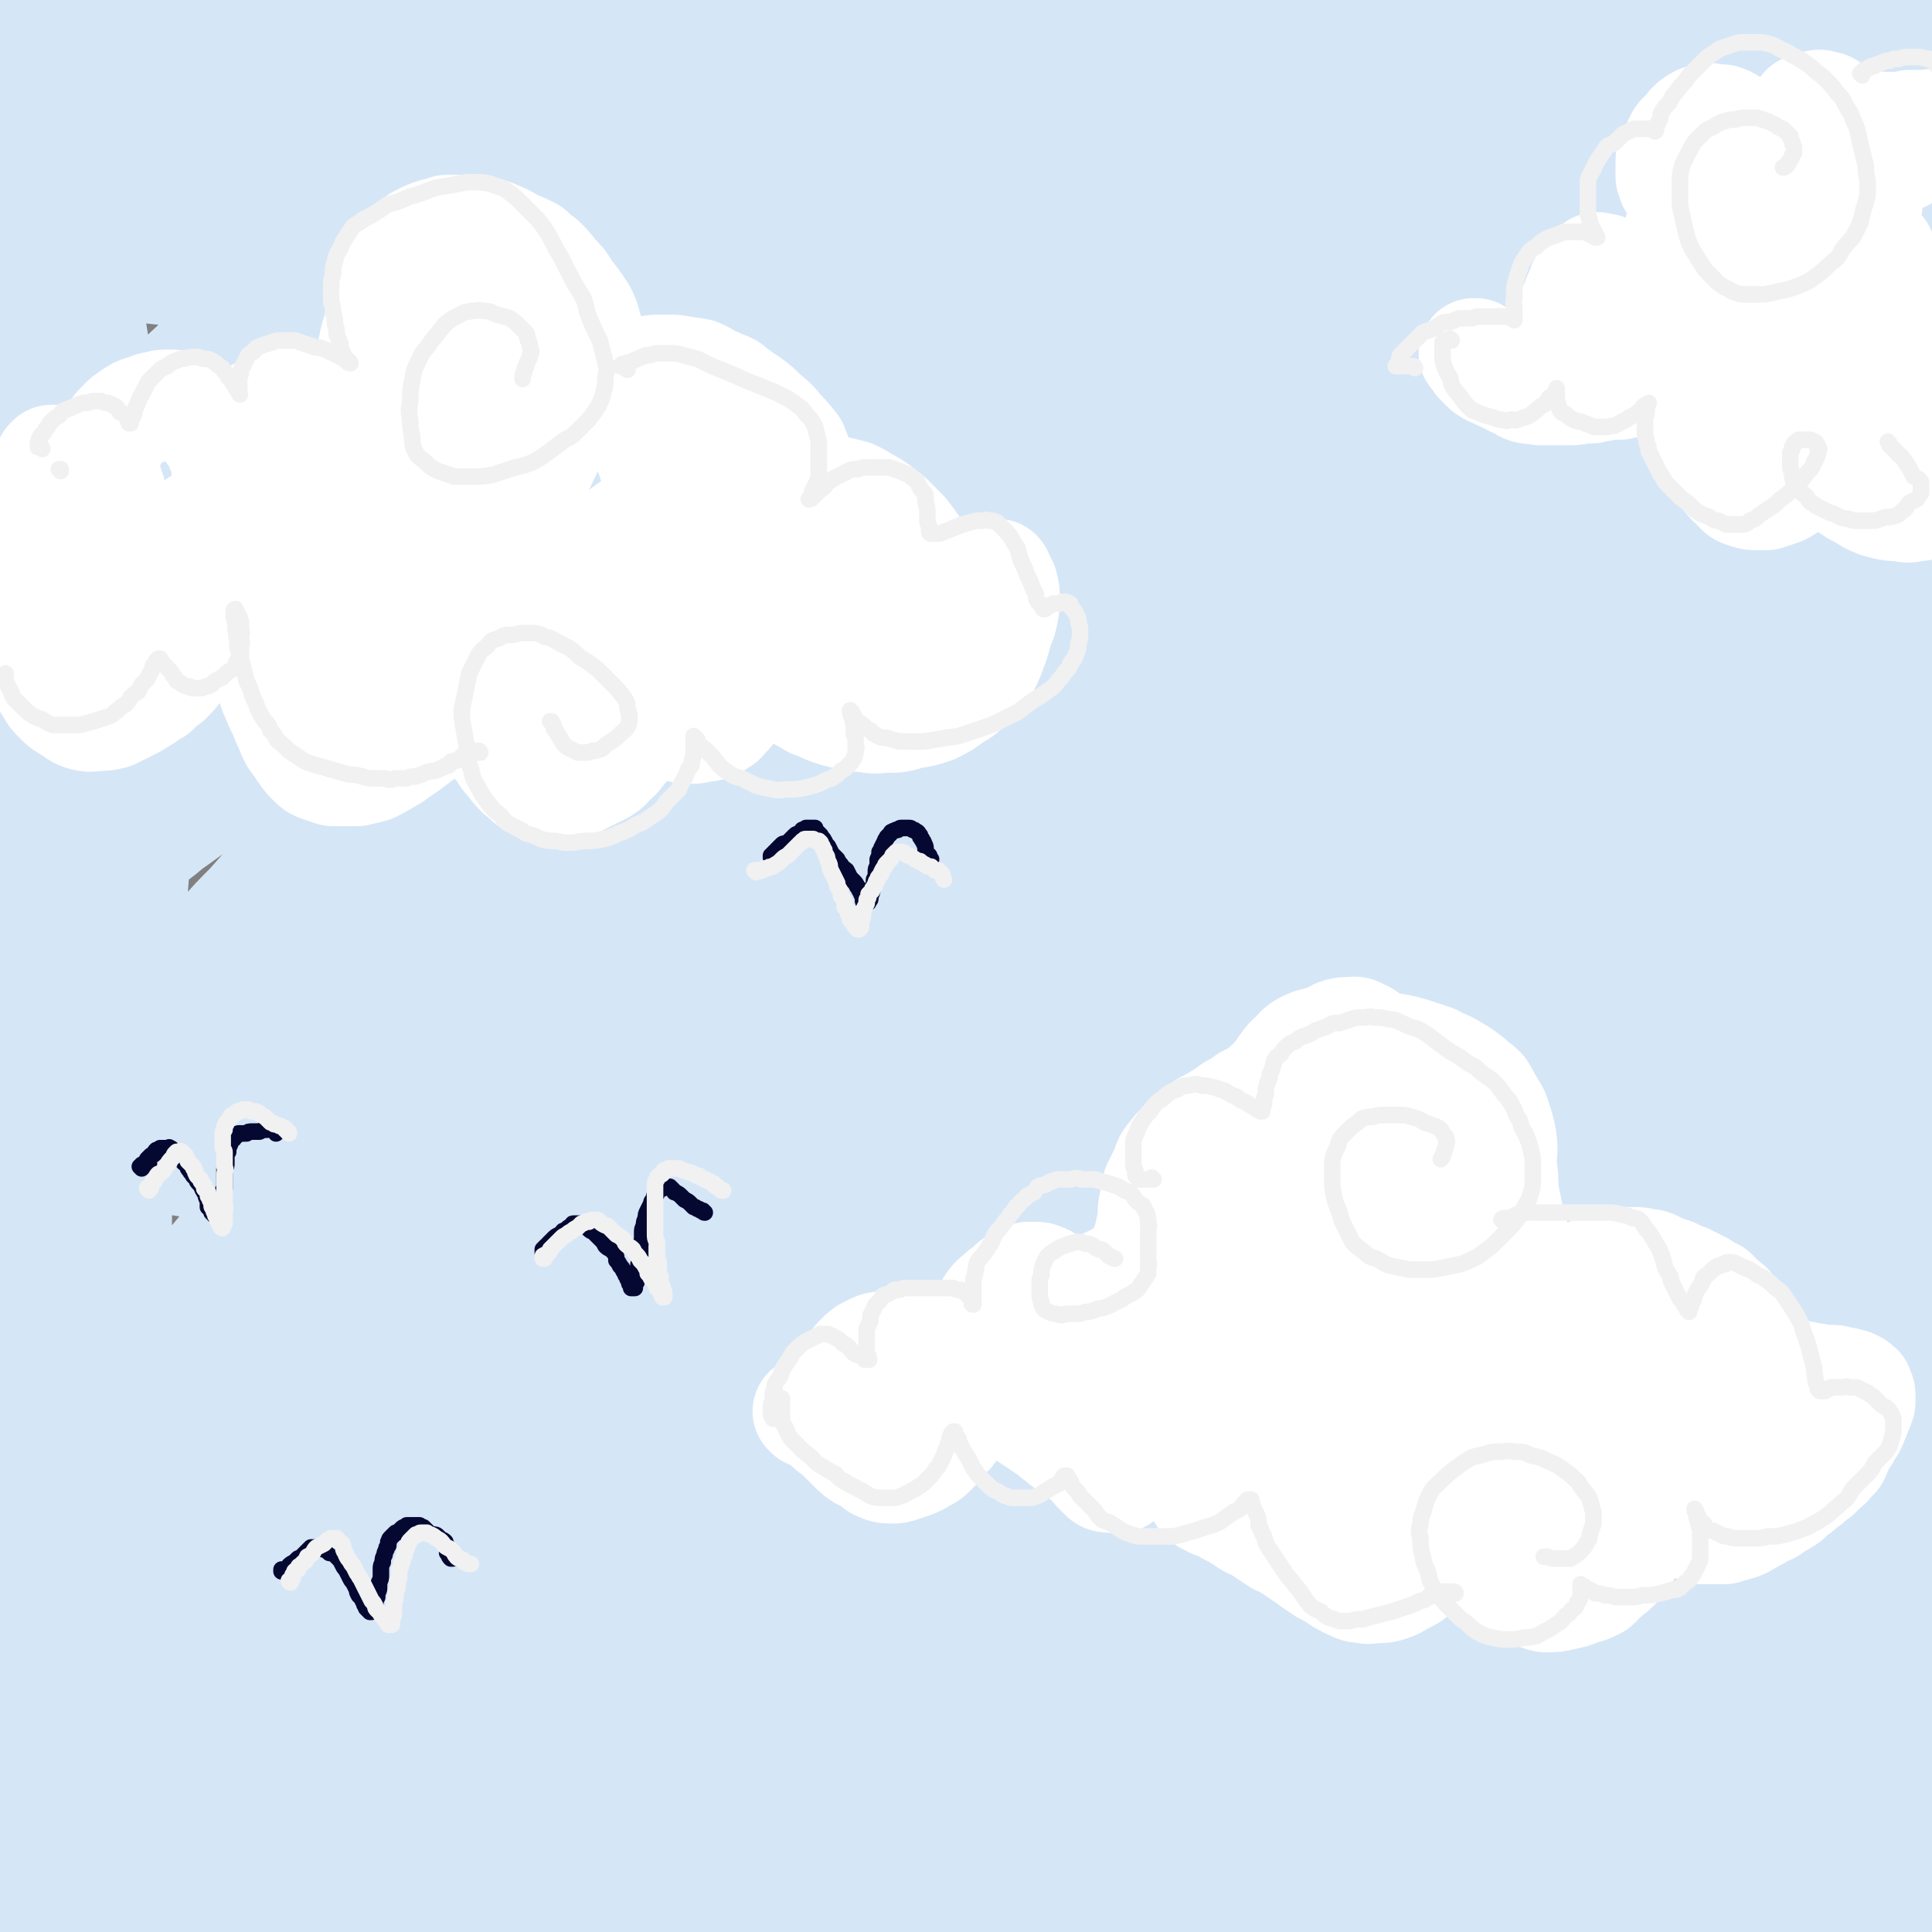 <svg viewBox='0 0 1050 1050' version='1.1' xmlns='http://www.w3.org/2000/svg' xmlns:xlink='http://www.w3.org/1999/xlink'><rect x="0" y="0" width="1050" height="1050" fill="#808080" stroke="none"/><g fill='none' stroke='rgb(213,230,247)' stroke-width='120' stroke-linecap='round' stroke-linejoin='round'><path d='M25,82c0,0 -1,-1 -1,-1 0,0 0,0 0,0 0,0 0,0 0,-1 0,-1 0,-1 0,-2 -1,-1 -1,-1 -2,-3 0,-2 0,-2 -1,-3 0,-2 0,-2 0,-4 0,-1 0,-1 0,-3 0,-2 0,-2 0,-4 0,-2 1,-2 1,-4 0,-2 0,-2 0,-4 0,-2 0,-2 -1,-4 0,-2 0,-1 -1,-3 -1,-2 -1,-2 -2,-4 -1,-1 -1,-1 -2,-3 -1,-1 -1,-1 -2,-3 0,-1 0,-1 -1,-3 0,-1 0,-1 -1,-2 0,-1 0,-1 0,-2 0,-1 0,-1 0,-2 0,0 1,0 1,-1 1,0 1,0 1,0 1,1 1,1 1,2 1,1 1,1 1,2 1,2 0,2 1,3 0,3 0,3 0,6 0,3 0,3 0,6 0,4 0,4 0,9 0,5 0,5 0,10 -1,5 -1,5 -1,11 0,7 0,7 0,14 0,8 0,8 0,15 0,9 0,9 0,18 0,10 0,10 1,19 0,11 0,11 1,21 1,11 1,11 2,22 2,12 2,12 3,23 2,13 2,13 4,25 1,12 1,12 3,25 2,12 2,12 4,24 1,12 1,12 3,24 1,12 1,12 3,24 1,11 1,11 1,23 1,11 1,11 2,23 1,12 1,12 1,23 0,12 0,12 0,24 0,12 0,12 0,24 0,13 0,13 -1,25 -1,13 -1,13 -2,25 0,13 0,13 -1,26 -1,14 -1,14 -2,27 0,13 0,13 -1,26 -1,13 -1,13 -1,26 -1,12 -1,12 -1,25 -1,12 0,12 -1,23 -1,12 0,12 -1,24 -1,12 -1,12 -2,23 -1,12 -1,12 -2,24 -1,11 -1,11 -3,23 -1,12 -1,12 -3,24 -1,12 -1,12 -3,24 -2,12 -2,12 -3,23 -2,12 -2,12 -3,23 -1,10 -1,10 -2,21 0,10 0,10 -1,20 0,10 0,10 0,19 0,10 1,10 1,19 1,10 1,10 2,19 1,9 1,9 3,18 1,9 1,9 2,18 2,8 2,8 3,17 2,8 2,8 3,16 1,7 1,7 2,15 1,7 1,7 2,14 1,7 1,7 2,14 1,5 0,5 1,11 1,5 0,5 1,10 0,4 0,4 1,8 0,3 0,3 0,7 1,3 1,3 1,7 0,3 0,3 0,6 0,3 0,3 0,6 0,2 0,2 0,5 0,2 0,2 0,4 0,0 0,0 0,1 0,1 0,1 0,2 0,0 0,0 0,0 0,0 0,0 0,0 0,0 0,0 0,0 0,-1 0,0 1,0 0,-1 0,-1 1,-2 1,-2 1,-2 3,-4 1,-3 1,-3 3,-6 2,-4 2,-4 4,-8 2,-5 2,-5 4,-9 3,-5 3,-5 5,-9 3,-4 3,-4 6,-8 3,-3 3,-3 6,-6 3,-3 3,-3 7,-5 3,-3 3,-3 7,-4 3,-2 4,-2 7,-3 4,-1 4,-1 8,-2 5,-1 5,-1 9,-2 5,0 5,0 10,-1 6,-1 6,-1 12,-2 10,-1 10,-2 20,-3 9,-1 9,-1 18,-1 7,-1 7,-1 14,-1 7,0 7,0 14,0 7,0 7,1 14,1 7,0 7,0 14,1 6,0 6,0 12,1 10,0 10,0 20,1 7,0 7,0 15,1 8,0 8,0 16,1 8,0 8,0 16,0 8,0 8,0 16,0 8,0 8,0 16,0 8,0 8,0 16,0 8,0 8,0 16,-1 8,-1 8,0 16,-1 9,-1 9,-1 17,-2 8,-1 8,-1 16,-2 8,-1 8,-1 17,-2 8,0 8,0 16,-1 9,0 9,0 17,-1 8,0 8,0 17,0 8,0 8,0 16,0 8,0 8,0 17,0 8,0 8,0 16,0 8,-1 8,-1 16,-1 8,0 8,0 16,0 7,0 7,0 15,1 8,0 8,0 15,1 7,0 7,0 14,1 7,0 7,0 14,1 7,0 7,0 14,0 7,1 7,1 14,1 7,1 7,1 14,1 7,1 7,1 14,1 8,1 8,1 15,1 7,1 7,1 15,1 7,0 7,0 15,0 7,0 7,0 14,0 8,0 8,0 15,0 7,0 7,0 14,0 7,1 7,1 14,1 6,0 6,0 12,0 6,0 6,0 12,0 7,0 7,0 13,0 4,0 4,0 8,0 5,0 5,0 9,0 6,-1 6,-1 11,-1 6,0 6,0 12,-1 6,0 6,0 11,0 6,0 6,0 11,-1 5,0 5,0 10,0 5,0 5,0 10,-1 3,0 3,0 6,0 2,0 2,0 5,0 3,-1 3,-1 7,-1 3,0 3,0 7,0 4,-1 4,-1 7,-1 4,0 4,0 8,0 3,0 3,0 6,0 3,0 3,0 6,0 3,0 3,0 6,0 2,1 2,1 5,1 3,1 3,1 6,2 3,0 3,0 6,1 2,0 2,0 5,1 3,1 3,1 6,2 3,1 3,1 5,1 3,1 3,1 5,2 3,1 3,1 5,2 3,1 3,1 5,2 3,1 3,1 5,2 2,1 2,1 4,2 3,1 3,1 5,3 3,1 3,1 5,2 2,1 2,0 5,1 2,1 2,1 4,2 2,1 2,1 4,1 1,1 1,1 2,1 1,1 1,1 2,1 0,0 0,0 1,0 0,0 0,0 0,0 0,0 0,0 0,0 0,1 0,0 0,0 -1,0 0,0 0,0 0,0 0,-1 0,-1 0,-2 0,-2 -1,-4 0,-3 0,-3 -1,-6 -2,-4 -2,-4 -3,-9 -2,-6 -1,-6 -3,-12 -1,-7 -2,-7 -3,-14 -2,-7 -2,-7 -4,-15 -1,-7 -1,-7 -2,-15 -1,-7 -1,-7 -2,-14 -1,-7 -1,-7 -1,-14 -1,-7 -1,-7 -1,-14 -1,-6 -1,-6 -1,-13 -1,-6 -1,-6 -1,-13 -1,-6 -1,-6 -1,-13 0,-7 0,-7 0,-13 -1,-7 0,-7 0,-14 0,-7 -1,-7 0,-14 0,-6 0,-6 0,-13 0,-7 0,-7 0,-14 1,-6 1,-6 1,-13 0,-6 0,-6 1,-13 0,-6 0,-6 0,-12 0,-7 0,-7 1,-13 0,-6 0,-6 0,-11 1,-6 1,-6 1,-12 0,-5 1,-5 1,-11 1,-6 1,-6 1,-12 1,-6 1,-6 2,-13 1,-6 1,-6 2,-13 1,-7 1,-7 1,-15 1,-8 1,-8 1,-15 1,-8 1,-8 1,-16 0,-7 1,-7 1,-15 0,-7 0,-7 0,-14 1,-7 1,-7 1,-14 0,-6 0,-7 1,-13 0,-6 0,-6 1,-13 1,-6 1,-6 1,-12 1,-6 1,-6 1,-11 0,-6 0,-6 0,-12 0,-6 0,-6 0,-12 -1,-6 -1,-6 -2,-12 -1,-6 -1,-6 -1,-13 -1,-6 -1,-6 -2,-13 -1,-7 -1,-7 -2,-13 -1,-7 -1,-7 -2,-14 -1,-6 -1,-6 -1,-12 -1,-7 -1,-7 -2,-13 -1,-6 0,-6 -1,-12 -1,-5 -1,-5 -1,-11 -1,-6 -1,-6 -1,-11 0,-6 0,-6 -1,-11 0,-5 0,-5 -1,-10 0,-5 0,-5 0,-10 -1,-5 -1,-5 -1,-10 0,-5 0,-5 0,-11 0,-5 0,-5 -1,-11 0,-6 0,-6 0,-11 0,-6 0,-6 0,-12 0,-7 0,-7 0,-13 -1,-6 -1,-6 -1,-12 0,-7 0,-7 0,-13 0,-7 0,-7 0,-13 0,-7 0,-7 0,-14 1,-7 1,-7 1,-13 1,-8 1,-8 1,-15 1,-7 1,-7 1,-15 1,-7 1,-7 1,-14 1,-8 1,-8 1,-15 0,-7 0,-7 0,-14 1,-6 0,-6 0,-12 1,-6 1,-6 1,-11 0,-6 0,-6 0,-11 0,-5 0,-5 0,-11 0,-5 0,-5 0,-10 0,-5 0,-5 0,-10 0,-5 0,-5 0,-10 1,-5 1,-5 1,-10 0,-4 0,-4 0,-9 0,-5 0,-5 0,-9 0,-4 0,-4 0,-8 0,-5 0,-5 0,-9 -1,-4 -1,-4 -1,-8 0,-5 0,-5 -1,-9 0,-4 0,-4 0,-9 -1,-4 -1,-4 -2,-8 0,-5 0,-5 -1,-10 0,-3 0,-3 -1,-6 0,-4 0,-4 0,-9 -1,-2 -1,-2 -1,-4 0,-3 0,-3 -1,-5 0,-2 0,-2 0,-4 -1,-1 -1,-1 -1,-3 0,-1 0,-1 0,-2 0,-1 0,-1 0,-2 -1,-1 -1,-1 -1,-2 0,-1 0,-1 0,-2 0,0 0,0 0,-1 0,0 0,0 0,-1 0,0 0,0 0,0 0,0 0,0 0,-1 0,0 0,0 0,0 0,0 0,0 0,0 0,0 0,0 0,0 0,-1 0,0 0,0 -1,-1 -1,-1 -1,-1 -1,0 -1,0 -1,0 -1,0 -1,0 -2,0 -1,0 -1,1 -2,1 -2,0 -2,0 -3,0 -1,1 -1,1 -3,1 -1,0 -1,0 -3,0 -2,1 -2,1 -4,1 -3,1 -3,1 -5,2 -3,0 -3,0 -7,1 -6,1 -6,1 -11,2 -5,1 -5,1 -9,2 -7,2 -7,1 -13,3 -8,1 -8,2 -15,3 -13,3 -14,2 -27,4 -11,2 -11,2 -23,4 -9,2 -9,2 -18,3 -7,1 -7,1 -15,2 -7,1 -7,1 -15,1 -9,1 -9,1 -19,2 -9,0 -9,0 -19,1 -9,1 -9,1 -18,2 -9,1 -9,1 -18,2 -10,1 -10,1 -21,2 -13,1 -13,1 -26,2 -9,1 -9,1 -17,2 -11,2 -11,2 -23,4 -11,2 -11,2 -23,3 -11,2 -11,2 -22,3 -11,1 -11,0 -23,1 -8,1 -8,1 -15,2 -10,0 -10,0 -20,1 -9,1 -9,0 -18,2 -9,1 -9,1 -18,2 -10,2 -10,2 -20,3 -14,3 -14,3 -27,5 -8,2 -8,2 -16,3 -12,2 -12,1 -24,2 -10,1 -10,1 -19,2 -7,0 -7,0 -14,1 -9,0 -9,0 -17,0 -8,0 -8,0 -16,-1 -10,-1 -10,-1 -19,-2 -7,-1 -7,-1 -14,-2 -7,-1 -7,-1 -14,-2 -8,-1 -8,-1 -16,-1 -8,-1 -8,-1 -16,-1 -7,0 -7,0 -15,0 -9,0 -9,0 -17,0 -7,0 -7,1 -15,1 -5,0 -5,0 -9,0 -6,0 -6,0 -12,0 -7,0 -7,0 -14,0 -6,-1 -6,-1 -11,-2 -6,0 -6,0 -12,-1 -5,-1 -5,-1 -10,-2 -5,-1 -5,-2 -10,-3 -5,-1 -5,-1 -9,-2 -3,0 -3,0 -5,0 -3,-1 -3,-1 -6,-1 -4,-1 -4,0 -7,-1 -5,0 -4,0 -9,-1 -4,0 -4,0 -8,-1 -5,0 -5,0 -9,0 -4,0 -4,0 -8,0 -4,0 -4,0 -7,0 -3,0 -3,0 -6,0 -2,0 -2,0 -4,-1 -1,0 -1,0 -2,0 -1,0 -1,0 -2,0 0,0 0,0 0,0 0,0 0,0 0,-1 0,0 0,0 1,0 1,-1 1,0 2,-1 2,-1 2,-1 3,-1 2,-1 2,-1 4,-2 2,-1 2,-1 3,-2 2,-1 2,-1 3,-2 2,-1 2,-1 3,-2 2,0 2,-1 3,-1 1,-1 1,-1 2,-2 2,-1 2,-1 3,-1 2,-1 2,-1 3,-1 2,0 2,0 4,0 3,-1 3,0 5,0 2,-1 2,-1 4,-1 2,0 2,0 4,0 2,0 2,0 3,0 1,0 1,0 2,0 0,0 1,0 1,0 0,0 -1,-1 -1,0 -2,0 -2,0 -4,0 -2,2 -2,2 -5,3 -5,2 -5,1 -9,3 -5,2 -5,2 -11,4 -6,3 -6,3 -12,6 -6,3 -6,3 -13,7 -6,4 -6,4 -12,8 -6,4 -6,4 -12,8 -5,4 -5,3 -10,8 -4,3 -4,3 -7,7 -3,3 -3,3 -4,6 -1,3 -2,3 -1,6 0,3 0,3 1,6 2,3 2,3 5,6 3,3 3,3 7,5 5,3 6,2 11,4 7,2 7,2 13,4 8,1 8,1 16,1 9,1 9,1 18,0 14,-1 14,-1 28,-2 16,-2 16,-2 31,-5 11,-2 11,-2 22,-4 8,-2 8,-2 17,-5 6,-1 6,-2 11,-3 8,-2 8,-2 16,-3 5,-1 5,-1 10,-2 1,0 2,0 2,0 1,1 0,2 -1,3 -1,2 -1,2 -3,4 -4,4 -4,4 -7,8 -7,6 -7,6 -14,13 -8,8 -8,8 -16,16 -10,8 -10,8 -19,17 -11,10 -11,10 -21,20 -7,6 -7,7 -13,13 -7,7 -7,7 -14,13 -7,7 -7,7 -15,14 -7,8 -7,7 -15,15 -5,6 -5,6 -11,12 -4,4 -4,4 -7,8 -2,2 -2,2 -3,5 0,0 0,1 1,1 2,1 2,1 5,0 4,-1 5,-1 9,-3 9,-4 10,-4 19,-9 16,-9 16,-9 32,-19 15,-10 15,-10 30,-20 14,-9 14,-9 29,-18 22,-13 22,-12 44,-26 18,-11 17,-11 36,-22 16,-11 16,-10 33,-20 16,-10 16,-10 32,-20 15,-9 15,-9 31,-17 13,-6 13,-6 26,-12 11,-4 11,-5 21,-8 8,-2 8,-2 15,-2 4,0 5,-1 8,1 2,2 2,3 1,5 -1,5 -2,5 -4,9 -6,8 -5,8 -12,16 -9,11 -9,11 -20,21 -12,12 -12,11 -25,22 -15,13 -15,13 -29,26 -17,14 -17,14 -34,27 -17,15 -17,15 -35,30 -19,16 -19,16 -38,31 -14,12 -14,12 -28,23 -15,13 -15,14 -30,27 -16,14 -17,14 -33,28 -11,9 -11,9 -22,19 -11,10 -11,10 -22,21 -12,11 -12,11 -24,22 -10,10 -10,11 -21,21 -8,7 -8,7 -16,14 -4,3 -4,3 -8,6 0,0 0,1 0,1 4,-3 4,-4 9,-7 7,-5 7,-5 15,-11 15,-11 15,-11 31,-23 25,-19 25,-19 50,-38 24,-17 24,-17 48,-35 31,-21 31,-21 62,-42 26,-18 26,-18 52,-36 23,-15 23,-15 47,-31 23,-14 23,-14 46,-28 22,-14 22,-13 44,-27 21,-13 21,-14 42,-27 20,-11 20,-11 40,-22 17,-9 17,-9 34,-17 14,-7 14,-7 29,-12 11,-3 12,-3 23,-5 8,-1 8,-1 16,-1 4,1 5,1 8,3 1,1 1,2 0,4 -2,3 -4,3 -7,6 -7,6 -7,6 -13,11 -11,11 -10,11 -22,21 -15,13 -15,12 -30,24 -18,15 -17,16 -35,30 -20,15 -20,14 -40,30 -24,18 -24,18 -47,37 -26,20 -26,21 -51,42 -26,21 -27,21 -53,43 -25,22 -25,22 -50,45 -24,21 -24,21 -47,43 -15,13 -16,13 -30,27 -15,13 -15,14 -30,28 -16,16 -16,15 -32,32 -10,9 -10,10 -19,20 -8,8 -8,8 -15,16 -7,9 -7,9 -13,18 -6,9 -6,9 -12,19 -6,8 -6,8 -10,17 -3,5 -4,5 -5,11 -1,3 -2,5 0,6 1,2 3,2 6,1 5,-1 5,-2 10,-5 15,-9 15,-9 30,-19 20,-15 20,-15 39,-31 24,-20 23,-20 47,-40 27,-23 27,-23 55,-46 24,-20 24,-20 49,-39 25,-19 25,-19 50,-37 25,-19 25,-18 50,-37 25,-19 25,-20 51,-39 27,-20 27,-20 54,-38 27,-18 27,-18 54,-36 24,-16 25,-15 49,-31 23,-15 23,-16 46,-31 22,-15 22,-15 44,-29 21,-14 21,-14 43,-26 18,-9 18,-9 37,-17 10,-5 10,-5 21,-9 9,-3 9,-3 18,-6 9,-3 9,-3 18,-5 6,-1 7,-1 13,0 2,0 3,0 4,2 1,1 1,2 0,4 -2,5 -2,5 -6,8 -7,8 -7,8 -15,16 -12,10 -12,10 -24,20 -22,18 -22,19 -45,37 -23,18 -23,17 -47,35 -26,19 -26,19 -52,38 -27,20 -27,20 -54,40 -28,21 -28,21 -57,42 -32,23 -32,23 -64,47 -31,24 -31,25 -63,50 -30,24 -30,25 -60,49 -29,23 -29,23 -58,46 -27,23 -27,23 -54,46 -22,19 -22,19 -44,38 -15,14 -15,14 -30,28 -17,15 -17,15 -33,31 -13,14 -13,14 -26,29 -8,8 -8,8 -15,16 -5,6 -6,6 -10,13 -4,6 -4,6 -6,13 -3,6 -3,6 -5,12 -1,4 -2,5 -1,9 1,2 2,2 4,3 5,2 5,2 10,1 11,-1 12,-1 22,-5 14,-5 14,-5 27,-13 15,-9 15,-9 29,-19 23,-17 23,-18 45,-35 23,-18 23,-18 45,-36 23,-19 23,-19 46,-38 24,-19 24,-19 47,-39 26,-21 25,-21 51,-42 25,-21 24,-21 50,-41 26,-22 26,-21 53,-42 27,-22 27,-21 53,-43 26,-21 25,-21 51,-42 23,-19 22,-20 46,-38 21,-17 21,-16 42,-32 22,-16 23,-15 44,-31 20,-15 20,-15 39,-31 13,-10 13,-11 26,-21 14,-11 14,-11 29,-21 10,-7 10,-7 20,-13 8,-5 8,-5 17,-9 8,-5 8,-5 16,-9 8,-4 8,-5 16,-8 7,-2 7,-2 14,-4 4,-1 5,-2 8,-1 1,0 2,1 1,3 0,3 0,3 -2,6 -4,7 -4,7 -9,13 -8,10 -8,10 -17,20 -17,19 -17,19 -35,37 -20,20 -20,20 -41,41 -27,27 -26,27 -54,53 -27,24 -27,24 -54,47 -27,22 -28,21 -55,43 -28,23 -28,23 -55,47 -28,25 -27,26 -55,51 -28,24 -29,23 -57,47 -27,24 -27,24 -55,48 -26,22 -26,22 -52,46 -25,23 -24,23 -49,47 -23,23 -24,23 -47,47 -23,23 -22,24 -44,48 -21,23 -21,23 -41,47 -14,16 -14,16 -28,33 -13,17 -13,17 -26,35 -13,18 -13,18 -26,37 -9,14 -9,14 -18,28 -6,8 -5,8 -11,16 -4,7 -4,7 -8,13 -4,6 -5,6 -8,11 -3,5 -3,5 -5,10 -1,2 -1,3 0,4 1,0 2,0 4,-1 4,-2 4,-2 8,-5 15,-13 16,-12 31,-25 15,-13 15,-14 30,-28 18,-17 17,-18 35,-35 25,-24 25,-24 49,-48 24,-23 24,-23 48,-45 23,-22 23,-22 46,-45 25,-23 25,-23 50,-46 25,-24 25,-24 50,-47 26,-23 26,-24 51,-47 26,-23 26,-23 53,-46 25,-23 25,-23 52,-44 24,-21 25,-21 50,-41 23,-19 24,-19 47,-38 24,-19 23,-20 47,-39 22,-18 22,-18 44,-35 14,-11 14,-11 29,-21 11,-7 11,-7 22,-13 12,-7 12,-7 24,-13 7,-4 7,-4 14,-8 6,-2 6,-2 11,-5 6,-2 6,-2 11,-4 5,-1 5,-2 10,-2 3,0 4,0 5,2 2,2 1,3 0,5 -1,5 -1,5 -3,9 -5,9 -5,9 -11,17 -11,17 -11,17 -24,33 -15,19 -16,19 -32,37 -21,24 -21,24 -43,48 -23,24 -23,24 -48,48 -23,23 -24,22 -48,45 -23,21 -23,21 -45,43 -23,22 -23,22 -45,45 -23,23 -22,23 -45,46 -22,23 -22,23 -44,46 -21,22 -21,22 -41,44 -18,20 -18,20 -36,41 -16,19 -16,19 -31,39 -14,18 -14,18 -27,37 -11,16 -11,16 -20,33 -9,15 -9,15 -16,30 -6,12 -5,12 -10,24 -4,10 -5,10 -8,20 -2,7 -1,7 -2,15 -1,5 -2,5 -2,10 0,2 1,3 2,4 2,1 2,1 5,1 5,0 5,0 10,-2 9,-4 9,-4 16,-9 12,-8 12,-9 23,-18 14,-13 14,-13 28,-26 17,-17 17,-17 34,-34 19,-21 19,-21 39,-41 21,-23 21,-23 42,-45 22,-24 22,-24 44,-47 22,-23 22,-23 44,-46 22,-23 22,-23 44,-46 21,-23 21,-24 42,-47 19,-22 18,-22 38,-43 18,-20 18,-20 36,-39 12,-12 12,-12 24,-23 13,-13 13,-13 26,-26 14,-13 13,-13 27,-26 7,-7 7,-8 15,-14 5,-6 5,-6 11,-11 6,-4 6,-4 12,-8 5,-3 5,-4 10,-7 3,-1 3,-1 7,-2 1,-1 1,-1 2,0 1,2 1,3 0,6 -1,5 -1,5 -4,9 -4,11 -4,11 -10,20 -12,21 -12,21 -25,41 -15,23 -16,22 -33,44 -20,25 -20,25 -41,50 -23,28 -24,28 -47,56 -22,26 -21,26 -43,52 -22,26 -22,26 -44,52 -22,26 -22,25 -44,51 -20,24 -20,24 -39,48 -17,21 -17,20 -33,42 -13,17 -13,17 -24,34 -9,14 -9,14 -16,28 -5,10 -5,11 -7,22 -2,6 -3,7 -1,13 0,4 1,5 4,8 4,2 5,2 10,2 6,0 6,0 13,-1 8,-1 8,-1 15,-4 11,-4 11,-3 21,-9 14,-7 14,-7 26,-16 15,-11 15,-11 29,-24 18,-17 18,-17 35,-35 19,-19 19,-19 38,-40 20,-22 20,-22 40,-45 20,-22 20,-22 40,-45 13,-15 13,-15 26,-30 14,-15 14,-15 27,-31 14,-15 14,-15 27,-31 10,-10 10,-10 19,-20 8,-10 8,-10 16,-20 9,-9 9,-9 17,-19 8,-9 8,-9 16,-18 5,-6 5,-6 10,-12 3,-2 3,-3 5,-5 1,0 2,-1 2,0 0,2 0,3 -2,6 -3,5 -3,5 -7,10 -6,10 -6,10 -12,20 -11,17 -11,17 -22,33 -17,27 -17,27 -34,53 -15,23 -15,23 -30,46 -14,21 -14,20 -27,41 -16,26 -16,26 -31,53 -12,20 -11,20 -23,40 -8,14 -8,14 -16,29 -5,9 -5,9 -9,20 -2,6 -2,6 -3,13 -1,3 -1,4 0,5 2,2 3,2 5,0 4,-1 3,-3 6,-5 3,-4 3,-4 7,-7 6,-6 6,-6 12,-11 9,-8 9,-8 18,-16 8,-9 8,-8 16,-17 8,-8 9,-8 16,-17 9,-12 9,-12 18,-25 10,-14 10,-14 20,-28 10,-14 10,-14 20,-28 7,-8 7,-8 13,-16 5,-5 5,-5 10,-10 4,-4 4,-4 9,-8 4,-3 4,-3 9,-5 3,-1 4,-2 7,-1 2,0 2,1 3,3 2,4 1,4 1,9 0,5 0,5 0,11 -2,8 -2,8 -4,16 -2,8 -2,8 -4,17 -3,9 -3,9 -6,18 -3,8 -3,8 -6,17 -4,9 -4,9 -7,18 -5,10 -5,10 -9,19 -2,5 -3,5 -5,9 -2,2 -2,2 -3,3 -1,1 -1,1 -2,1 -1,0 -1,0 -2,0 0,-1 1,-1 0,-2 0,-2 0,-2 0,-4 0,-5 -1,-5 -1,-10 0,-9 0,-9 0,-18 0,-12 0,-12 1,-24 1,-15 2,-15 4,-30 1,-13 1,-13 3,-27 2,-11 2,-11 3,-21 2,-13 2,-13 4,-26 3,-17 3,-17 6,-33 3,-19 3,-19 6,-39 4,-20 4,-20 7,-41 4,-21 4,-21 8,-41 4,-21 4,-21 8,-41 3,-18 3,-18 7,-37 3,-18 3,-18 6,-36 3,-15 2,-15 5,-31 1,-14 2,-14 3,-29 2,-12 2,-12 3,-25 1,-13 1,-13 1,-25 1,-11 1,-11 2,-23 0,-11 0,-11 1,-23 0,-11 0,-11 0,-22 1,-10 0,-10 1,-21 1,-11 2,-11 3,-21 2,-10 2,-10 4,-20 2,-10 2,-10 4,-19 3,-9 3,-8 5,-17 3,-7 3,-7 5,-14 1,-6 2,-6 3,-12 2,-6 2,-6 4,-11 0,-5 0,-5 0,-10 1,-4 1,-4 0,-9 0,-4 0,-4 -1,-8 -2,-5 -2,-5 -4,-9 -2,-4 -2,-4 -5,-7 -2,-4 -2,-4 -5,-8 -2,-4 -2,-4 -5,-8 -2,-3 -2,-3 -5,-7 -2,-3 -2,-4 -4,-7 -1,-3 -1,-3 -3,-6 -2,-3 -2,-3 -3,-6 -2,-3 -2,-3 -3,-5 -1,-3 -1,-3 -3,-5 -1,-3 -1,-3 -3,-4 -2,-2 -2,-2 -4,-2 -2,-1 -2,-2 -4,-1 -3,1 -4,2 -6,5 -5,5 -5,5 -8,11 -6,8 -6,8 -10,17 -8,19 -9,18 -15,38 -6,19 -7,19 -10,40 -2,17 -1,17 -2,35 0,17 0,17 0,35 1,14 1,14 2,28 1,10 2,10 3,20 1,11 1,11 2,23 1,15 1,15 2,29 1,17 1,17 1,34 1,26 2,26 0,51 -1,28 -1,28 -6,55 -4,24 -4,24 -11,48 -5,19 -5,19 -12,38 -7,16 -6,16 -15,31 -8,13 -8,14 -18,26 -12,14 -13,14 -28,26 -14,13 -14,13 -30,25 -15,10 -16,10 -31,20 -16,9 -16,9 -32,19 -17,10 -18,10 -35,19 -18,10 -18,10 -36,20 -18,10 -18,10 -37,20 -18,10 -18,10 -36,20 -17,8 -17,8 -35,16 -15,7 -15,7 -31,12 -14,5 -14,5 -29,9 -12,2 -12,2 -25,4 -12,2 -12,2 -24,2 -11,1 -11,1 -22,1 -11,0 -11,0 -22,0 -11,0 -11,0 -22,-1 -11,-1 -11,-1 -22,-1 -11,-1 -11,-1 -22,-2 -11,0 -11,0 -22,-1 -10,-1 -10,-1 -20,-4 -9,-2 -10,-2 -18,-6 -7,-3 -7,-3 -12,-8 -4,-4 -4,-4 -5,-9 -2,-4 -2,-4 -2,-9 1,-9 0,-9 4,-17 3,-9 4,-9 10,-16 8,-7 8,-7 17,-12 10,-7 10,-6 21,-12 11,-5 11,-6 23,-10 13,-5 13,-5 26,-9 14,-4 14,-4 28,-7 14,-3 14,-3 29,-5 14,-1 14,-2 28,-2 13,0 13,0 25,2 10,1 11,1 20,6 8,3 9,3 15,10 5,6 6,6 8,14 3,9 3,10 1,19 -1,11 -2,11 -7,21 -6,12 -6,13 -15,23 -10,13 -11,12 -22,23 -13,12 -13,12 -26,23 -15,11 -15,11 -30,21 -16,10 -15,10 -32,18 -16,9 -16,9 -32,16 -16,7 -17,7 -33,12 -16,5 -16,5 -31,8 -11,3 -11,2 -23,3 -7,1 -7,0 -14,0 -9,0 -9,0 -17,-2 -7,-1 -7,-1 -14,-5 -4,-2 -5,-3 -7,-7 -2,-3 -2,-4 -2,-8 0,-4 0,-5 2,-9 3,-6 3,-6 7,-11 5,-7 5,-7 11,-14 7,-8 7,-8 15,-15 12,-11 12,-11 25,-22 10,-9 10,-9 21,-18 11,-8 11,-7 22,-15 10,-7 10,-7 20,-14 10,-7 10,-8 19,-14 7,-6 7,-6 15,-11 5,-3 5,-3 10,-6 2,-1 3,-1 5,-2 1,0 1,0 1,0 -1,1 -1,2 -3,3 -4,3 -4,3 -8,7 -7,6 -7,6 -14,12 -9,8 -10,8 -19,15 -10,8 -10,8 -21,15 -11,8 -11,8 -23,17 -13,8 -13,8 -25,17 -9,5 -9,6 -17,11 -10,6 -10,7 -20,12 -11,7 -11,7 -23,12 -12,5 -12,5 -24,8 -8,2 -8,1 -16,2 -5,0 -5,1 -10,0 -6,0 -6,0 -12,-2 -6,-2 -6,-2 -11,-5 -6,-3 -6,-3 -10,-7 -4,-5 -4,-6 -5,-12 -3,-7 -3,-7 -4,-15 0,-9 -1,-9 0,-18 2,-11 2,-11 5,-21 3,-13 3,-13 7,-25 6,-15 6,-15 13,-30 11,-23 10,-23 23,-46 9,-18 9,-18 21,-35 8,-12 8,-12 18,-23 8,-8 8,-8 16,-16 7,-6 7,-6 14,-11 4,-2 4,-3 9,-3 4,-1 5,-1 8,1 3,3 3,4 3,7 1,6 1,6 0,12 -2,8 -3,9 -7,17 -5,10 -5,10 -12,20 -7,11 -6,12 -14,22 -8,12 -8,12 -18,23 -9,12 -9,12 -19,22 -7,8 -7,8 -15,15 -8,7 -8,7 -16,14 -9,8 -8,8 -18,16 -9,7 -9,8 -20,15 -9,6 -9,6 -20,11 -7,4 -7,4 -16,6 -6,2 -6,1 -13,1 -5,1 -5,2 -10,0 -3,-1 -3,-2 -4,-6 -2,-3 -2,-4 -2,-8 0,-6 0,-6 1,-13 3,-9 3,-9 6,-18 5,-11 5,-11 11,-21 6,-13 6,-13 13,-25 8,-14 8,-14 17,-28 10,-15 10,-15 20,-29 17,-23 17,-24 34,-46 20,-24 20,-24 40,-47 16,-18 16,-18 32,-35 19,-20 19,-20 38,-41 19,-20 19,-20 38,-41 15,-16 15,-16 30,-32 14,-15 14,-15 27,-30 12,-13 12,-13 23,-26 11,-13 11,-13 22,-26 10,-12 11,-12 20,-24 9,-12 9,-12 17,-24 9,-12 9,-12 16,-24 7,-11 8,-11 14,-22 6,-11 6,-12 12,-23 6,-11 7,-11 12,-23 6,-11 6,-11 11,-23 5,-12 5,-12 9,-24 4,-11 4,-11 7,-23 2,-10 2,-10 4,-20 1,-8 1,-8 1,-17 0,-7 0,-7 -2,-13 -1,-6 -1,-6 -4,-12 -3,-5 -3,-5 -6,-11 -4,-5 -4,-5 -8,-10 -5,-5 -5,-5 -10,-9 -5,-4 -6,-4 -12,-8 -7,-3 -7,-3 -14,-6 -6,-3 -6,-3 -12,-7 -7,-3 -7,-3 -13,-6 -7,-3 -7,-3 -13,-7 -6,-3 -6,-3 -12,-7 -5,-3 -5,-3 -10,-6 -5,-3 -5,-4 -10,-7 -4,-3 -5,-3 -9,-6 -4,-3 -5,-2 -9,-6 -4,-3 -4,-3 -7,-7 -4,-3 -4,-3 -6,-7 -3,-3 -3,-3 -5,-7 -2,-3 -2,-3 -3,-6 0,-2 0,-2 0,-4 -1,-2 -1,-2 0,-4 0,-3 0,-3 2,-6 2,-3 3,-3 6,-5 4,-3 5,-3 9,-6 7,-3 7,-3 14,-5 7,-3 7,-3 15,-5 7,-3 7,-2 15,-4 8,-2 8,-2 15,-4 8,-2 8,-2 16,-3 8,-2 8,-2 16,-3 9,-1 9,-1 17,-2 8,0 8,0 16,0 8,0 8,0 16,1 8,1 8,1 16,3 7,2 7,2 15,4 7,2 7,3 15,5 7,3 7,3 14,6 7,2 7,2 14,6 6,3 6,3 13,6 6,3 6,3 13,6 7,3 7,2 15,5 5,2 5,2 9,4 3,1 3,2 5,4 1,1 2,1 2,2 1,1 1,2 1,3 0,1 0,2 -1,3 -2,2 -2,2 -4,3 -5,3 -6,3 -11,5 -7,3 -7,3 -13,5 -7,3 -7,3 -15,5 -7,2 -7,2 -15,4 -9,3 -9,2 -19,5 -10,2 -10,3 -20,5 -11,4 -11,3 -22,6 -12,4 -12,4 -23,7 -10,2 -10,2 -20,4 -8,1 -8,2 -16,2 -6,1 -6,0 -12,1 -4,0 -4,0 -8,0 -3,0 -3,0 -6,0 -1,0 -1,0 -3,0 0,0 0,0 -1,0 0,0 0,0 0,0 0,0 0,0 0,0 0,0 0,0 1,-1 2,0 2,0 4,0 5,-1 5,-1 9,-2 6,-3 6,-3 13,-5 7,-3 7,-3 15,-5 10,-2 10,-2 19,-4 10,-2 10,-2 20,-3 11,-1 11,-1 21,-2 12,-1 12,-1 23,-1 12,0 12,-1 23,0 13,1 13,1 25,2 12,2 12,1 24,3 12,2 12,2 24,4 13,3 13,3 26,7 12,4 13,3 25,8 12,5 12,5 24,11 13,7 12,7 24,15 13,7 13,7 25,15 12,9 12,9 22,19 11,10 12,10 22,21 7,9 7,9 13,18 7,9 7,9 12,19 9,13 9,13 17,27 8,16 9,16 16,32 8,18 8,18 14,36 5,14 5,14 9,28 4,12 3,12 6,24 4,15 4,15 8,30 4,18 3,18 7,36 3,22 3,22 7,43 3,22 3,22 5,44 3,22 3,21 5,43 3,22 2,22 4,44 2,20 2,20 5,41 2,19 2,19 4,38 2,18 1,18 4,35 2,16 3,16 6,32 2,14 2,14 5,28 2,13 2,13 5,26 2,11 2,12 3,23 2,11 3,11 4,22 1,10 1,10 1,19 1,9 1,9 1,18 0,8 0,8 0,16 0,8 0,8 0,16 -1,8 -1,8 -1,15 -1,7 -1,7 -2,14 -1,7 -1,7 -2,14 0,6 -1,6 -1,12 -1,6 -1,6 -1,12 -1,6 -1,6 -1,11 0,5 0,5 0,9 0,4 0,4 1,8 0,3 0,3 1,6 1,2 1,1 2,3 0,2 0,2 1,4 0,1 0,0 1,1 0,1 0,1 0,1 0,0 0,0 0,0 0,1 0,0 1,0 0,0 0,0 0,0 0,0 -1,0 0,-1 0,-2 0,-2 0,-4 0,-3 0,-3 0,-7 0,-6 0,-6 0,-13 -1,-8 -1,-8 -1,-17 0,-10 0,-10 -1,-20 0,-10 0,-10 -1,-20 0,-9 0,-9 0,-18 0,-6 0,-6 -1,-13 0,-4 0,-4 0,-8 0,-1 0,-1 0,-3 0,0 1,0 1,0 1,2 1,2 2,4 1,3 1,3 3,7 2,6 1,6 3,12 2,8 2,8 4,16 3,9 3,9 5,18 2,9 2,9 4,19 2,9 3,9 5,19 2,9 2,9 4,18 2,9 2,9 4,18 1,7 1,7 2,14 '/></g>
<g fill='none' stroke='rgb(255,255,255)' stroke-width='60' stroke-linecap='round' stroke-linejoin='round'><path d='M24,287c0,0 -1,0 -1,-1 0,0 0,1 0,1 0,0 0,0 -1,-1 -1,0 -1,-1 -2,-1 -1,-1 -1,-1 -1,-2 -1,-1 -1,-1 -2,-2 0,-1 0,-1 0,-2 0,-1 -1,-1 0,-2 1,-1 1,-1 3,-2 1,-2 1,-2 3,-4 2,-2 2,-2 4,-4 3,-2 3,-2 5,-4 2,-2 2,-2 4,-4 2,-1 3,0 5,-1 2,-1 2,-1 5,-2 1,0 2,0 4,0 1,0 1,-1 3,0 1,0 1,1 2,2 1,1 1,1 2,3 1,1 1,1 2,3 0,2 0,2 1,3 0,2 0,2 0,3 0,1 0,1 0,2 0,1 0,1 0,2 0,0 0,0 0,1 0,0 0,0 0,0 0,0 0,0 0,0 0,0 0,0 0,0 -1,0 -1,0 -1,0 -1,0 -1,0 -2,0 -1,0 -2,0 -3,0 -1,0 -1,0 -2,-1 -1,0 -2,0 -2,-1 -2,-2 -2,-2 -2,-4 0,-2 -1,-2 0,-4 0,-3 0,-3 2,-6 1,-4 1,-4 3,-8 2,-4 2,-4 4,-7 3,-4 3,-4 5,-8 2,-3 2,-3 5,-6 2,-2 2,-2 5,-4 3,-2 3,-2 6,-3 4,-1 4,-2 7,-2 3,-1 3,-1 7,-1 3,0 3,0 6,1 3,1 3,1 6,3 3,1 4,1 6,3 2,2 2,3 4,6 2,2 2,2 4,5 1,2 1,2 2,5 1,2 1,2 2,5 0,1 0,1 1,3 0,1 0,1 0,1 0,1 0,1 0,2 0,0 0,0 0,0 0,0 0,0 0,0 0,-1 0,-1 1,-1 0,-1 0,-1 1,-3 0,-2 0,-2 1,-3 1,-2 0,-2 1,-4 2,-3 2,-3 3,-5 2,-3 2,-3 3,-6 2,-2 2,-2 4,-4 4,-3 4,-4 8,-6 4,-3 4,-2 9,-4 2,-1 2,-1 4,-1 4,0 4,0 7,0 3,-1 3,-1 6,0 3,0 3,1 6,1 2,1 2,1 4,1 2,0 2,0 4,1 2,0 2,0 4,0 1,0 1,0 2,0 1,0 1,0 2,-1 1,-3 1,-3 2,-6 2,-4 2,-3 4,-7 1,-4 1,-4 2,-8 1,-5 1,-5 2,-10 1,-5 1,-5 3,-10 0,-5 1,-5 2,-9 1,-5 0,-5 2,-10 2,-7 3,-7 5,-13 2,-3 1,-3 3,-6 3,-4 3,-4 7,-7 2,-2 2,-2 4,-3 4,-2 4,-2 7,-3 4,-1 4,-1 7,-2 6,0 6,0 12,0 3,0 3,0 6,1 4,1 4,0 8,2 5,2 5,2 10,5 5,2 5,2 9,4 3,3 3,3 6,5 4,4 4,4 7,8 4,4 4,4 7,9 4,5 4,5 8,11 2,4 2,4 3,9 2,5 2,5 3,10 0,6 0,6 0,12 0,5 0,5 0,9 0,6 0,6 0,11 0,2 0,2 0,4 0,1 -1,1 -1,1 0,0 0,0 0,0 0,0 0,0 0,0 0,0 0,0 0,0 1,0 0,-1 1,-1 1,-2 2,-1 3,-3 2,-2 3,-2 5,-4 1,-2 1,-2 3,-4 3,-3 3,-3 6,-5 3,-2 3,-3 6,-4 3,-2 3,-2 7,-3 3,-1 3,-1 7,-1 4,0 4,0 7,0 6,1 7,1 13,2 5,2 5,3 10,5 3,2 3,1 7,3 5,4 5,4 11,8 4,3 4,3 8,7 5,4 5,4 8,8 4,4 4,4 8,9 2,5 2,5 4,10 2,4 2,4 2,8 1,3 1,3 1,7 0,3 0,3 -1,5 0,2 0,3 -2,4 -1,1 -1,1 -2,2 -1,0 -1,0 -2,0 -1,0 -1,0 -2,0 0,0 0,0 0,-1 0,0 -1,-1 0,-1 1,-2 1,-2 2,-4 1,-1 1,-1 2,-2 2,-1 2,-1 5,-3 2,-1 2,-1 3,-1 4,-1 4,0 8,0 3,0 3,0 6,0 4,1 4,1 8,2 4,2 4,2 7,4 4,2 4,2 8,5 2,2 2,2 5,4 4,4 4,4 8,8 3,4 3,4 6,8 2,4 3,4 5,8 1,4 1,4 2,7 1,3 2,3 3,6 1,2 1,2 2,4 0,1 -1,2 0,3 0,0 0,0 0,0 1,0 1,0 1,0 2,0 2,1 3,0 4,-1 4,-1 7,-2 3,-2 3,-2 6,-4 3,-2 2,-2 5,-4 2,-2 2,-2 4,-3 2,0 2,0 4,-1 1,0 1,0 3,0 1,1 0,1 1,2 1,2 1,2 2,4 1,4 1,4 1,7 0,4 0,4 -1,9 -1,5 -2,5 -3,9 -1,4 -1,4 -2,7 -2,5 -2,6 -4,10 -2,4 -2,4 -5,7 -3,3 -3,3 -6,6 -3,3 -3,3 -7,5 -5,4 -5,4 -11,7 -6,2 -6,2 -13,3 -6,2 -6,2 -12,2 -5,0 -5,1 -10,0 -9,-1 -9,-1 -17,-3 -7,-2 -7,-3 -13,-5 -5,-3 -5,-3 -11,-6 -4,-3 -4,-2 -9,-5 -3,-1 -3,-2 -6,-4 -3,-1 -3,0 -5,-1 -1,-1 -1,-1 -2,-2 -1,0 -1,0 -2,1 -1,0 -1,0 -2,1 -1,2 -1,2 -2,4 0,2 0,2 -1,4 -1,2 -1,2 -2,4 -1,2 -1,2 -1,4 -1,2 -1,2 -2,3 -1,2 -1,2 -3,3 -1,2 -1,2 -2,3 -3,2 -3,2 -5,3 -3,1 -3,1 -6,1 -3,1 -3,1 -6,1 -3,0 -3,0 -6,-1 -3,0 -3,-1 -6,-2 -2,-2 -2,-2 -5,-3 -2,-2 -2,-2 -4,-3 -1,-1 -1,-1 -3,-3 -1,0 -1,-1 -2,-1 -1,-1 -1,-1 -2,-2 0,0 0,0 0,-1 -1,0 -1,0 -1,0 0,0 0,0 0,0 1,0 0,-1 0,-1 0,1 0,1 0,2 0,2 0,2 -1,3 0,3 0,3 -1,7 -1,3 -1,3 -2,6 -1,3 0,3 -2,6 -1,3 -1,3 -3,5 -2,3 -2,3 -5,5 -2,3 -2,3 -5,5 -4,2 -4,2 -8,4 -4,2 -4,2 -8,4 -4,1 -4,1 -8,2 -3,0 -4,0 -7,0 -4,-1 -4,-1 -7,-3 -3,-2 -3,-3 -6,-5 -3,-3 -3,-3 -5,-6 -3,-3 -3,-3 -5,-7 -3,-3 -3,-3 -5,-6 -2,-3 -2,-3 -4,-6 -1,-3 -1,-3 -3,-5 -1,-3 -1,-3 -2,-5 -2,-2 -2,-2 -3,-4 -1,-1 -1,-1 -2,-2 -1,-1 -1,-1 -2,-2 0,0 -1,0 -1,0 -1,0 -1,0 -2,1 -1,1 -1,1 -2,3 -1,1 -2,1 -3,2 -2,2 -2,2 -4,5 -2,3 -2,3 -5,5 -3,4 -3,4 -7,7 -4,3 -4,3 -8,6 -5,3 -5,4 -9,6 -5,3 -5,3 -9,5 -4,1 -4,1 -8,2 -3,0 -3,0 -7,0 -3,0 -3,0 -6,0 -3,-1 -3,-1 -6,-2 -3,-1 -3,-1 -5,-3 -3,-3 -3,-3 -5,-6 -2,-3 -2,-3 -5,-7 -2,-4 -2,-5 -4,-9 -2,-5 -2,-5 -4,-9 -2,-4 -1,-4 -3,-7 -1,-3 -1,-3 -2,-6 -2,-3 -1,-3 -3,-7 -2,-3 -2,-3 -4,-6 -2,-3 -2,-3 -4,-7 -1,-2 -1,-2 -4,-5 -1,-2 -1,-2 -3,-3 -2,-2 -1,-2 -3,-3 -1,-1 -1,-1 -3,-1 -1,-1 -1,-1 -2,-1 -1,1 -1,1 -2,1 -2,2 -2,2 -4,4 -1,1 -1,2 -3,3 -2,3 -2,3 -4,6 -2,2 -2,2 -5,5 -3,3 -3,3 -6,6 -3,4 -3,4 -6,7 -4,3 -4,3 -7,6 -4,2 -4,3 -8,5 -3,2 -3,2 -7,4 -4,2 -4,2 -8,4 -4,1 -4,1 -8,1 -3,0 -3,1 -7,0 -4,-1 -4,-2 -7,-4 -4,-2 -4,-2 -7,-5 -3,-3 -3,-3 -5,-7 -3,-4 -3,-4 -5,-9 -2,-5 -2,-5 -3,-11 -2,-6 -2,-6 -3,-12 -1,-6 -1,-6 -1,-13 -1,-6 -1,-6 -1,-13 0,-7 0,-8 1,-15 0,-7 1,-7 2,-14 1,-6 1,-6 2,-13 2,-5 2,-5 3,-11 2,-4 2,-4 3,-7 1,-2 1,-2 2,-4 1,-1 1,-1 1,-1 1,0 1,0 1,0 0,0 0,1 0,1 -1,2 -1,2 -1,4 -1,3 -1,3 -3,6 -2,4 -2,4 -4,8 -2,4 -2,4 -5,9 -3,4 -3,4 -6,9 -3,5 -3,5 -6,10 -3,4 -3,4 -6,8 -3,4 -3,4 -6,8 -2,3 -1,3 -3,5 -2,2 -2,2 -3,4 '/><path d='M63,368c-1,0 -1,-1 -1,-1 0,0 0,1 0,1 0,-1 -1,-2 -1,-3 -1,-2 -1,-2 -2,-5 -1,-3 -1,-3 -2,-7 0,-5 -1,-5 0,-9 1,-6 1,-6 3,-11 3,-5 3,-5 6,-9 4,-5 4,-5 8,-10 5,-5 5,-5 10,-9 5,-5 5,-5 11,-10 5,-4 5,-4 11,-9 6,-4 6,-4 12,-8 6,-4 6,-4 12,-8 8,-4 8,-4 16,-8 8,-3 8,-3 15,-5 3,-1 3,-1 7,-1 1,-1 1,-1 2,-1 0,0 1,0 1,0 0,1 0,2 -1,2 -2,3 -2,3 -5,5 -3,3 -3,3 -6,6 -4,4 -4,4 -8,7 -5,4 -5,4 -10,9 -6,6 -6,6 -13,12 -8,6 -8,6 -16,13 -8,7 -8,7 -16,13 -7,6 -7,6 -15,11 -5,5 -5,5 -11,8 -3,3 -3,2 -7,4 -1,1 -1,1 -3,2 0,0 -1,1 -1,0 0,0 0,-1 1,-2 1,-3 2,-3 3,-5 4,-3 4,-3 7,-6 5,-5 5,-5 10,-10 6,-6 6,-6 12,-12 7,-6 7,-6 14,-12 10,-8 10,-8 19,-15 15,-10 14,-10 29,-20 11,-8 11,-8 22,-14 8,-5 8,-5 17,-9 7,-4 7,-4 14,-7 6,-3 6,-3 12,-5 5,-1 5,-1 11,-2 4,-1 4,-1 8,-1 2,1 3,0 4,2 2,1 1,2 1,4 1,4 1,4 0,7 -3,6 -3,6 -7,10 -5,7 -5,7 -10,12 -6,7 -6,7 -13,13 -6,7 -6,7 -14,13 -7,6 -7,6 -14,11 -7,5 -7,5 -14,9 -5,2 -5,3 -11,4 -2,1 -3,1 -5,1 -2,0 -2,0 -3,0 0,0 0,0 -1,-1 0,-1 -1,-1 0,-2 1,-4 1,-4 3,-8 3,-6 3,-6 8,-12 5,-7 5,-7 11,-14 8,-8 8,-8 15,-16 9,-8 9,-8 18,-17 9,-9 9,-9 19,-17 14,-12 14,-12 28,-23 10,-8 10,-8 21,-15 8,-5 8,-5 16,-8 6,-3 6,-3 12,-4 3,0 4,-1 7,1 2,1 2,2 3,5 1,3 1,4 1,8 0,7 0,7 -2,14 -2,9 -3,9 -6,18 -4,10 -3,10 -7,21 -5,10 -5,11 -10,21 -6,11 -6,11 -13,22 -7,11 -7,11 -14,21 -5,7 -5,7 -11,14 -6,6 -6,5 -12,11 -7,7 -7,7 -15,14 -7,6 -6,6 -14,11 -6,5 -6,5 -13,8 -5,2 -5,2 -10,3 -3,1 -3,1 -7,1 -3,0 -3,0 -5,-1 -1,0 -1,-1 -2,-2 0,-2 0,-3 0,-5 1,-4 0,-4 1,-8 2,-6 2,-6 5,-13 3,-9 4,-9 7,-17 5,-10 5,-10 9,-19 5,-10 5,-10 10,-20 6,-10 6,-10 12,-20 5,-9 5,-9 11,-18 6,-8 6,-8 12,-15 7,-7 7,-7 15,-12 4,-3 5,-3 10,-4 4,0 4,-1 8,1 4,1 4,2 7,5 3,2 3,2 5,6 3,3 3,3 5,7 1,5 1,6 1,11 0,6 1,6 -1,12 -1,8 -2,8 -5,16 -3,9 -3,9 -8,17 -4,9 -4,9 -9,17 -6,8 -6,8 -12,16 -4,6 -4,6 -8,11 -5,6 -5,7 -10,13 -6,6 -6,6 -13,12 -6,4 -6,4 -12,7 -5,3 -5,3 -10,4 -3,0 -3,0 -6,0 -3,-1 -3,-1 -5,-2 -2,-2 -2,-2 -2,-5 -2,-4 -2,-4 -2,-8 0,-6 0,-6 1,-12 0,-8 0,-8 1,-16 1,-9 2,-9 4,-17 3,-10 3,-10 6,-20 4,-12 3,-12 7,-24 3,-12 3,-12 7,-25 4,-12 4,-12 8,-25 4,-10 4,-10 8,-21 3,-8 3,-7 7,-15 2,-5 2,-5 4,-10 2,-3 2,-3 4,-5 1,0 2,-1 3,0 2,1 2,2 3,4 3,4 3,4 5,8 3,6 2,6 4,12 2,7 1,7 3,15 2,7 2,7 4,15 1,9 1,9 1,18 1,9 1,9 1,19 0,10 0,11 -1,21 0,11 -1,11 -2,22 -1,10 -1,10 -3,20 -2,10 -2,10 -4,19 -2,8 -2,8 -5,16 -1,5 -1,5 -4,10 -2,5 -2,5 -4,9 -3,6 -3,6 -6,11 -3,4 -3,4 -7,8 -2,2 -2,2 -5,4 -1,1 -1,0 -3,1 -1,0 -1,0 -2,0 -1,-1 -1,-1 -1,-2 0,-2 0,-2 0,-4 0,-5 0,-5 0,-10 2,-8 2,-8 5,-16 3,-9 3,-9 6,-19 5,-12 5,-12 9,-24 6,-16 6,-17 12,-33 5,-12 5,-12 10,-23 5,-10 4,-10 10,-19 5,-8 5,-8 11,-15 5,-5 5,-5 11,-10 5,-3 5,-3 10,-5 5,-1 5,-1 10,-1 5,0 6,-1 10,1 6,1 6,1 10,5 5,3 5,3 9,7 4,6 4,6 7,12 3,7 3,7 5,14 2,7 2,8 3,15 0,9 1,9 0,18 -1,9 -2,10 -4,19 -3,9 -4,9 -7,18 -4,9 -4,9 -8,17 -5,8 -5,8 -10,14 -5,6 -5,6 -11,11 -4,4 -4,4 -9,7 -3,1 -3,1 -7,2 -2,1 -2,1 -4,1 -1,-1 -1,0 -1,-1 -1,-2 -2,-2 -2,-4 1,-4 1,-4 2,-7 3,-7 3,-7 5,-13 4,-9 4,-9 8,-17 4,-8 4,-8 9,-16 5,-8 5,-8 10,-15 6,-7 6,-7 11,-13 5,-6 5,-6 11,-11 5,-5 5,-5 11,-9 5,-3 5,-3 10,-6 5,-2 5,-2 11,-3 4,-1 4,-2 9,-1 3,0 3,0 6,2 2,2 2,2 4,4 1,3 1,4 1,7 0,4 0,4 -1,8 -2,6 -2,6 -5,12 -3,7 -3,7 -8,14 -5,7 -6,7 -11,13 -6,7 -7,7 -13,14 -7,7 -6,7 -13,14 -7,6 -6,7 -13,13 -7,5 -7,5 -14,9 -7,4 -7,5 -13,8 -5,2 -6,2 -11,4 -4,0 -4,0 -8,0 -3,0 -4,1 -6,0 -2,-1 -2,-2 -3,-4 -1,-2 -1,-3 -1,-5 0,-5 0,-5 2,-9 2,-6 2,-6 4,-13 4,-7 4,-7 8,-14 4,-8 4,-8 9,-15 5,-7 5,-7 11,-14 6,-6 5,-6 12,-12 7,-6 7,-6 14,-11 7,-4 7,-4 14,-7 7,-3 8,-3 15,-4 8,-1 8,-1 16,-1 7,0 7,0 14,1 7,1 7,1 14,3 6,2 6,3 12,6 5,3 6,3 10,7 4,3 4,3 7,8 2,4 2,4 2,8 1,5 1,5 0,9 -2,6 -3,6 -6,11 -3,6 -3,6 -7,12 -5,6 -5,6 -11,12 -5,4 -5,5 -10,9 -4,3 -4,3 -9,5 -3,1 -3,1 -7,2 -2,0 -2,0 -4,0 -1,0 -1,0 -2,0 -1,-1 -1,-1 -1,-2 0,-2 -1,-2 0,-4 0,-2 1,-3 2,-5 2,-4 2,-4 4,-7 2,-4 2,-4 5,-8 4,-4 4,-4 8,-8 4,-4 4,-4 8,-7 5,-3 5,-4 10,-6 4,-2 4,-2 9,-2 5,-1 5,-1 9,-1 4,1 4,1 8,2 4,2 4,2 7,4 3,2 3,2 6,5 1,3 1,3 2,6 1,3 1,3 1,7 -1,3 -1,3 -2,7 -2,3 -1,4 -4,7 -2,3 -2,3 -5,6 -3,3 -3,3 -6,5 -2,2 -2,2 -5,4 -2,1 -2,2 -4,2 -2,1 -2,1 -4,1 -1,1 -1,1 -2,0 -1,0 -1,0 -1,-1 -1,0 -1,0 -1,-1 0,-1 -1,-1 0,-2 0,-2 1,-2 2,-4 1,-2 1,-2 3,-4 2,-2 2,-2 5,-4 3,-2 3,-2 6,-3 3,-1 3,-1 6,-2 4,-1 4,-1 8,-2 3,0 3,0 7,0 4,-1 4,0 8,0 2,0 2,-1 5,0 2,0 2,0 4,1 1,0 1,0 3,1 0,0 0,0 0,1 1,0 0,0 0,1 0,1 0,1 0,1 -1,2 -1,2 -2,3 -1,1 -1,1 -2,3 0,1 0,1 -1,2 0,1 0,0 0,1 -1,1 -1,1 0,2 0,2 1,2 2,5 0,1 0,1 0,1 '/><path d='M465,768c-1,-1 -1,-1 -1,-1 -1,-1 0,0 0,0 -1,-1 -2,-1 -3,-2 -1,-1 -1,-1 -1,-2 -1,-1 -1,-1 -1,-2 0,-2 0,-2 0,-3 1,-2 1,-2 2,-4 0,-2 0,-2 1,-4 1,-2 1,-2 2,-5 0,-2 0,-2 1,-4 1,-1 1,-2 3,-3 1,-2 1,-1 3,-3 2,-1 2,-1 4,-2 2,-1 2,-1 5,-1 2,-1 2,-1 5,-1 3,0 3,0 6,0 3,0 3,0 6,0 4,0 4,0 8,0 3,0 3,0 7,0 3,0 3,0 6,0 3,0 3,0 5,0 1,0 1,0 3,-1 1,0 1,0 2,0 1,0 1,0 2,-1 0,0 0,0 1,-1 1,-1 0,-1 1,-2 1,-3 1,-3 1,-5 2,-3 1,-3 3,-6 1,-3 1,-3 3,-6 2,-3 3,-3 5,-5 2,-2 3,-2 5,-4 2,-2 2,-2 5,-4 2,-1 2,-1 5,-2 1,0 1,0 3,0 2,0 3,0 4,1 2,0 2,1 4,2 2,2 2,2 4,3 2,2 2,2 4,3 2,1 1,1 4,2 2,1 2,1 5,2 2,0 2,0 5,0 3,0 3,0 5,-1 4,-1 4,-1 7,-3 3,-3 3,-3 6,-6 3,-3 3,-3 6,-6 2,-4 2,-4 4,-8 2,-4 3,-4 4,-9 1,-4 1,-4 2,-9 1,-5 0,-5 1,-10 1,-5 1,-5 2,-10 2,-4 2,-4 4,-8 2,-4 1,-5 4,-8 3,-4 3,-4 7,-8 3,-3 3,-3 8,-6 4,-4 4,-3 9,-6 5,-3 5,-3 9,-6 4,-2 4,-2 8,-5 4,-2 4,-2 8,-4 2,-3 3,-3 5,-5 3,-3 2,-3 5,-5 2,-3 1,-3 3,-5 2,-3 2,-3 5,-5 2,-3 2,-3 5,-5 4,-2 4,-2 9,-3 4,-1 4,-1 9,-1 6,0 6,-1 12,0 7,1 7,2 13,4 7,1 8,1 15,3 6,2 6,2 12,4 5,3 5,2 10,5 5,3 5,3 9,6 3,3 4,3 7,6 2,3 2,4 4,7 2,4 3,4 4,8 2,6 2,6 3,11 1,7 0,7 0,14 1,7 1,7 1,14 1,5 1,5 2,10 1,5 1,5 2,10 2,6 2,6 4,11 3,6 2,6 5,12 2,4 2,4 5,9 3,4 3,4 6,7 2,2 2,2 4,3 1,1 1,1 2,2 0,0 0,0 1,0 1,0 1,0 1,0 1,0 1,0 1,-1 1,-1 1,-1 2,-3 1,-1 1,-2 2,-3 2,-2 2,-2 4,-4 2,-3 2,-3 4,-5 2,-2 2,-2 4,-4 3,-1 3,-1 5,-2 3,-1 3,-1 5,-2 3,0 3,0 6,-1 3,0 3,0 6,0 3,0 3,0 6,1 3,0 3,0 5,1 2,1 2,1 4,2 3,1 3,1 6,2 4,2 4,2 7,3 4,2 4,2 8,4 3,2 3,2 7,4 3,3 3,3 5,5 3,2 3,2 5,5 1,3 1,3 2,6 1,3 1,3 2,6 1,2 1,2 1,5 1,3 0,3 1,5 0,2 0,2 1,4 1,1 1,1 1,3 1,1 1,1 2,2 2,1 2,1 4,1 2,1 2,0 4,1 2,0 2,0 5,0 2,0 2,0 5,0 2,1 2,1 5,1 2,0 2,0 5,1 2,0 2,0 5,1 3,0 3,0 5,1 3,0 3,0 6,0 2,0 2,0 5,1 2,0 2,0 4,1 2,0 2,0 3,1 1,0 1,0 2,1 1,1 1,0 1,2 1,1 1,1 1,3 0,1 0,1 0,3 -1,3 -1,3 -2,5 -1,3 -1,3 -2,5 -1,3 -1,3 -3,5 -1,3 -1,3 -3,5 -1,2 -1,2 -2,4 -1,3 -1,3 -2,5 -1,1 -1,1 -3,3 -1,2 -2,2 -3,3 -2,2 -2,2 -4,4 -3,2 -3,2 -5,4 -3,2 -3,2 -5,4 -3,2 -3,2 -6,5 -3,2 -3,2 -7,4 -3,3 -3,2 -7,4 -3,2 -3,2 -7,4 -3,2 -3,2 -6,3 -4,1 -4,1 -7,2 -3,0 -3,0 -6,0 -3,0 -3,0 -6,0 -3,-1 -3,-1 -6,-2 -2,-1 -2,-2 -5,-3 -3,-3 -3,-3 -6,-5 -4,-2 -4,-2 -7,-4 -2,-1 -1,-1 -3,-2 -1,0 -1,0 -2,0 -1,1 -1,1 -2,3 -1,2 -1,2 -1,4 -2,2 -2,2 -3,5 -1,3 -1,3 -2,6 -1,3 -1,3 -2,6 -2,3 -2,3 -3,6 -2,3 -2,3 -4,5 -3,3 -3,3 -6,5 -3,3 -3,3 -6,6 -4,2 -4,2 -8,3 -5,2 -5,2 -10,3 -4,1 -4,1 -9,1 -4,-1 -4,-1 -7,-3 -3,-1 -4,0 -7,-2 -3,-2 -3,-3 -6,-5 -4,-4 -4,-4 -8,-8 -3,-4 -3,-4 -6,-8 -3,-4 -3,-4 -6,-8 -2,-3 -2,-3 -5,-6 -3,-3 -3,-3 -5,-5 -2,-1 -2,-2 -4,-3 -1,-1 -1,-1 -2,-1 -1,-1 -1,-1 -2,-1 0,0 0,0 0,0 -1,1 -1,1 -1,2 -1,2 0,2 -1,3 -1,2 -1,2 -2,4 0,2 0,2 -1,5 0,2 0,2 -1,5 0,2 -1,2 -1,5 -1,2 -1,2 -2,4 -1,2 -1,2 -2,4 -1,2 -1,2 -3,4 -1,2 -1,2 -3,3 -2,1 -2,1 -4,2 -3,2 -3,2 -6,3 -3,1 -3,1 -7,1 -3,0 -4,1 -7,0 -4,0 -4,-1 -7,-2 -4,-2 -4,-2 -7,-4 -3,-2 -3,-2 -7,-4 -3,-2 -3,-2 -6,-4 -3,-3 -3,-2 -7,-5 -3,-2 -3,-2 -6,-4 -3,-2 -3,-2 -6,-3 -3,-2 -3,-2 -6,-4 -3,-2 -3,-2 -6,-4 -3,-1 -3,-1 -6,-3 -3,-2 -3,-2 -6,-4 -3,-1 -3,-1 -6,-4 -3,-2 -2,-2 -5,-4 -2,-2 -2,-2 -5,-5 -2,-2 -2,-2 -4,-4 -2,-2 -2,-2 -3,-4 -2,-2 -2,-2 -4,-4 -2,-2 -2,-2 -4,-4 -2,-2 -2,-2 -4,-4 -1,-1 -2,-1 -3,-1 -2,-1 -2,-1 -4,-1 -2,0 -2,0 -3,1 -2,1 -2,1 -4,2 -2,2 -2,2 -3,3 -2,2 -2,2 -4,3 -1,2 -1,2 -2,3 -1,1 -1,1 -2,2 -1,1 -1,1 -2,1 0,1 0,1 -1,1 -1,0 -2,0 -3,0 -1,0 -1,0 -1,0 -2,0 -3,0 -4,-1 -2,-2 -2,-2 -4,-4 -1,-2 -1,-2 -3,-4 -3,-2 -3,-2 -5,-4 -3,-2 -3,-2 -6,-4 -3,-2 -3,-2 -5,-4 -3,-2 -3,-2 -5,-4 -3,-2 -3,-2 -6,-4 -3,-2 -3,-2 -6,-4 -3,-2 -3,-2 -7,-4 -2,-2 -2,-2 -5,-4 -3,-1 -3,-1 -6,-2 -2,-1 -2,-1 -4,-2 -2,-1 -2,-1 -4,-1 -1,1 -1,1 -3,1 -1,2 -1,2 -3,4 -2,2 -2,1 -4,4 -2,2 -1,3 -3,6 -3,3 -3,3 -5,6 -3,2 -3,2 -5,5 -2,3 -2,3 -4,5 -3,3 -3,3 -6,4 -2,2 -3,2 -5,3 -3,1 -3,1 -6,2 -3,1 -3,1 -5,1 -3,0 -4,0 -6,-1 -3,-1 -3,-2 -5,-4 -3,-1 -3,-1 -5,-2 -3,-2 -3,-2 -5,-4 -2,-2 -2,-2 -4,-4 -2,-2 -2,-2 -4,-4 -2,-2 -2,-2 -4,-3 -2,-2 -2,-2 -4,-4 -1,-1 -1,-1 -3,-2 -1,-1 -1,-1 -3,-2 -1,0 -1,0 -2,0 0,0 0,0 0,-1 -1,0 -1,0 -1,0 0,0 0,0 0,0 1,1 0,0 0,0 0,0 1,0 2,0 2,0 2,0 4,-1 2,-1 2,-1 4,-2 3,-1 3,-1 6,-2 5,-1 5,-1 9,-3 6,-2 6,-1 11,-3 8,-3 8,-3 15,-6 9,-4 9,-4 18,-8 9,-4 9,-4 19,-9 11,-5 11,-5 21,-10 11,-5 11,-5 22,-10 10,-5 10,-5 21,-10 10,-6 11,-5 21,-11 10,-6 10,-6 19,-12 9,-6 9,-7 17,-13 9,-6 9,-6 18,-13 9,-6 9,-7 17,-13 9,-8 9,-7 18,-15 8,-7 8,-7 16,-14 7,-6 7,-6 14,-12 6,-5 6,-5 11,-9 4,-3 4,-3 8,-5 1,-1 1,-1 2,-1 1,0 1,0 1,0 0,0 0,0 0,0 -2,2 -2,1 -3,3 -4,3 -3,3 -7,7 -5,4 -5,4 -10,8 -5,5 -5,5 -11,10 -7,6 -6,6 -13,12 -7,6 -7,6 -14,13 -8,7 -8,7 -16,14 -9,8 -9,8 -17,15 -9,8 -9,7 -17,15 -7,6 -7,6 -13,12 -5,5 -5,5 -9,10 -4,4 -5,4 -8,9 -4,5 -4,5 -6,10 -3,4 -2,5 -4,9 -1,3 -1,3 -2,6 0,1 0,1 0,2 0,0 1,0 1,0 1,0 1,0 3,-1 3,-1 3,-1 6,-3 6,-4 6,-4 11,-8 6,-5 6,-5 12,-11 8,-6 8,-6 15,-13 8,-6 8,-6 16,-13 8,-6 8,-7 16,-13 7,-6 7,-7 15,-13 6,-5 7,-5 14,-10 5,-5 5,-5 10,-9 4,-3 4,-3 8,-6 3,-2 3,-3 6,-5 2,-1 2,0 4,-2 0,0 0,0 0,-1 0,0 0,0 -1,1 -1,0 -1,0 -2,0 -3,2 -3,2 -6,4 -5,4 -5,4 -11,8 -7,6 -7,6 -15,12 -9,7 -9,7 -17,14 -10,8 -10,8 -19,16 -10,8 -10,8 -20,17 -10,8 -10,8 -19,16 -7,7 -7,7 -13,14 -5,6 -6,6 -10,12 -3,4 -4,4 -6,9 -2,5 -1,5 -2,10 0,3 -1,4 0,6 1,3 1,4 4,5 2,2 3,2 6,2 4,1 4,1 9,1 7,-2 7,-2 13,-4 9,-4 9,-4 17,-9 10,-6 10,-6 19,-12 11,-7 11,-8 20,-16 10,-8 10,-8 20,-17 10,-9 10,-9 19,-18 8,-8 8,-9 16,-17 7,-8 7,-8 14,-16 6,-6 6,-6 12,-12 5,-4 5,-4 9,-8 2,-2 2,-2 4,-4 2,-1 2,-1 3,-2 0,0 0,0 0,0 0,0 0,0 0,1 -2,0 -2,0 -3,1 -3,2 -3,2 -6,5 -6,5 -6,5 -11,10 -8,7 -8,7 -16,14 -8,9 -8,9 -16,18 -9,9 -9,9 -18,18 -9,10 -9,10 -18,20 -8,9 -8,9 -16,19 -6,8 -6,8 -11,17 -4,6 -4,6 -8,13 -2,7 -2,7 -4,13 -2,5 -2,5 -3,11 0,4 -1,4 0,9 0,1 1,1 2,2 2,1 2,1 4,2 2,1 3,1 6,1 4,-1 4,0 9,-1 7,-2 7,-3 13,-6 8,-4 8,-4 16,-9 9,-6 9,-6 18,-13 9,-6 9,-6 18,-14 9,-7 9,-7 17,-15 8,-8 8,-8 16,-16 6,-8 6,-8 12,-15 5,-6 5,-6 10,-12 3,-4 4,-4 7,-8 3,-2 2,-2 5,-5 0,-1 1,-1 2,-2 0,0 -1,0 -1,0 0,0 0,1 -1,1 -2,2 -2,2 -4,4 -5,3 -6,3 -11,7 -6,6 -6,7 -12,13 -9,9 -8,9 -17,18 -5,6 -5,6 -11,12 -6,7 -6,6 -12,14 -5,6 -5,6 -9,13 -4,8 -4,8 -8,16 -1,4 -1,4 -2,8 -1,5 -1,5 -2,9 0,3 -1,3 0,5 0,2 0,2 1,3 1,0 1,0 2,0 2,0 2,0 4,-1 4,-2 3,-3 7,-5 6,-5 6,-5 12,-10 9,-8 10,-8 19,-16 7,-7 7,-7 15,-14 5,-6 5,-6 11,-11 7,-7 7,-7 15,-14 6,-7 6,-7 13,-14 3,-4 3,-4 7,-7 3,-3 3,-3 6,-6 3,-4 3,-4 7,-7 3,-2 3,-2 5,-4 1,0 1,0 2,-1 0,0 0,0 0,1 0,1 0,1 -1,2 -1,2 -2,2 -3,5 -4,5 -3,5 -7,10 -8,11 -8,11 -16,22 -6,7 -6,7 -13,15 -7,8 -7,8 -14,15 -7,8 -7,8 -14,16 -4,4 -5,4 -8,9 -2,3 -2,3 -4,6 -2,4 -2,4 -3,8 0,1 0,1 0,2 0,1 0,1 0,1 1,1 1,1 2,0 3,-1 3,-1 6,-2 4,-3 4,-3 8,-7 5,-4 5,-4 11,-9 7,-5 7,-5 14,-11 6,-5 6,-5 12,-11 5,-5 5,-5 10,-9 6,-6 6,-6 12,-12 8,-6 8,-6 15,-12 5,-5 5,-5 10,-9 8,-7 8,-7 15,-13 5,-4 5,-4 10,-7 3,-3 3,-2 7,-4 1,-1 1,-2 3,-3 0,0 1,0 1,0 1,0 1,0 1,1 -1,1 -1,2 -1,3 -2,4 -2,4 -5,7 -4,5 -4,5 -8,10 -4,6 -5,6 -9,12 -5,6 -5,6 -10,13 -6,6 -6,6 -11,12 -5,7 -5,7 -11,13 -3,4 -3,3 -7,8 -4,5 -4,5 -8,11 -2,2 -2,3 -3,6 -1,2 -1,2 -2,4 0,0 0,0 0,1 0,0 0,0 0,0 1,0 1,1 2,0 3,-1 3,-1 6,-2 4,-3 4,-3 8,-5 6,-4 6,-4 12,-8 6,-4 7,-4 13,-9 6,-4 6,-4 13,-9 4,-3 4,-3 9,-6 5,-4 5,-5 10,-9 3,-2 3,-2 6,-4 3,-3 3,-3 6,-5 3,-3 3,-3 6,-5 3,-2 3,-2 6,-3 1,-1 1,-1 2,-2 1,0 1,-1 2,-1 1,0 1,1 1,1 -1,2 -1,2 -2,4 -1,3 -1,3 -3,6 -3,4 -3,4 -6,8 -4,6 -4,6 -9,13 -6,8 -6,8 -13,16 -3,4 -3,4 -6,8 -1,2 -1,2 -2,4 -2,3 -2,3 -4,6 -1,1 -1,0 -2,1 -1,1 -1,1 -1,1 1,0 1,0 1,0 1,0 1,0 2,-1 2,0 2,0 4,-1 3,-1 3,-2 7,-3 2,-1 2,-1 5,-2 3,-1 3,-1 6,-3 3,-1 3,-1 7,-3 4,-2 4,-2 9,-4 5,-2 5,-2 10,-4 5,-2 5,-2 10,-4 5,-3 5,-3 10,-5 4,-3 4,-2 8,-4 4,-2 4,-2 7,-4 3,-1 3,-1 6,-2 2,-1 2,-1 4,-2 0,-1 0,-1 1,-1 0,0 0,0 0,-1 0,0 0,0 0,0 -1,0 -1,0 -2,0 -2,0 -2,0 -4,0 -3,0 -3,1 -6,1 -4,0 -4,0 -8,0 -4,0 -4,0 -8,0 -5,0 -5,0 -9,-1 -5,0 -5,0 -9,-2 -6,-1 -6,-1 -12,-3 -9,-2 -9,-2 -18,-5 -9,-3 -9,-3 -17,-7 -7,-4 -7,-4 -14,-8 -8,-5 -8,-5 -16,-9 -9,-5 -9,-5 -17,-11 -13,-8 -14,-8 -26,-17 -10,-7 -10,-7 -18,-14 -8,-7 -8,-7 -15,-14 -6,-7 -7,-7 -12,-14 -6,-7 -5,-7 -10,-13 -4,-7 -4,-7 -7,-13 -4,-6 -3,-6 -6,-12 -2,-7 -2,-7 -5,-13 -2,-6 -1,-6 -3,-12 -2,-6 -2,-6 -4,-12 -2,-5 -2,-5 -4,-10 -1,-5 -1,-5 -2,-10 -1,-3 -1,-3 -1,-6 -1,-2 -1,-2 0,-3 0,-1 0,-2 1,-2 2,-2 2,-2 4,-3 3,-1 3,-1 6,-1 3,0 3,-1 6,1 3,1 4,2 6,5 5,5 5,5 8,10 4,7 4,7 8,14 4,7 4,7 8,15 4,7 4,7 7,14 3,8 3,8 6,16 2,6 2,6 4,13 1,4 1,4 2,9 0,2 1,2 1,5 0,2 0,2 0,3 0,1 0,1 -1,1 0,1 0,1 -1,1 0,0 0,0 -1,0 0,0 0,0 -1,0 -1,0 -1,0 -2,0 -1,-1 -1,-1 -1,-2 -2,-2 -2,-2 -3,-4 -1,-1 -1,-1 -2,-4 0,-2 0,-2 -1,-5 -1,-2 -1,-2 -1,-5 0,-2 0,-2 0,-4 -1,-3 -1,-3 -1,-5 0,-2 0,-2 0,-4 0,-1 0,-1 0,-2 '/><path d='M910,100c0,-1 0,-1 -1,-1 0,0 1,0 1,0 0,0 0,0 0,0 -1,0 -1,0 -1,-1 0,0 0,0 0,-1 -1,-1 -1,-1 -1,-1 0,-2 0,-2 0,-3 0,-1 0,-1 0,-2 0,-1 0,-1 0,-3 0,-2 0,-2 1,-3 1,-2 1,-2 2,-4 1,-3 1,-3 2,-5 1,-2 2,-2 3,-3 2,-2 2,-2 3,-4 2,-2 2,-2 4,-3 1,-1 2,-1 3,-1 3,-1 3,-1 6,0 2,0 2,0 4,0 3,1 3,1 5,3 3,1 3,1 6,3 2,2 2,2 5,3 2,2 2,2 5,3 2,2 2,1 4,3 1,0 1,0 3,1 1,1 1,1 2,2 0,0 0,0 1,0 0,0 0,0 0,0 1,0 1,0 1,0 0,-1 0,-1 1,-2 0,-1 0,-1 1,-3 1,-2 1,-2 2,-5 2,-2 2,-2 4,-5 1,-2 1,-2 2,-4 1,-2 1,-2 2,-3 1,-2 1,-2 3,-2 1,-1 1,-1 3,-1 2,-1 2,-1 3,-1 2,1 2,1 4,1 2,1 2,2 4,3 2,1 2,1 4,2 3,1 3,2 5,3 3,1 3,1 6,1 2,1 2,2 5,2 4,0 4,0 7,0 4,0 4,0 7,0 3,0 3,0 7,-1 3,0 3,0 6,0 2,0 2,0 4,0 1,0 1,-1 2,0 2,0 2,-1 3,0 0,0 1,0 1,1 0,1 0,1 0,2 0,1 0,1 -1,2 -2,1 -2,1 -4,3 -2,1 -2,1 -4,3 -3,1 -3,1 -5,3 -3,1 -3,1 -6,3 -3,1 -3,1 -6,2 -4,1 -4,1 -7,2 -3,1 -4,1 -7,2 -3,0 -3,0 -7,1 -3,0 -3,0 -6,0 -3,0 -3,0 -6,0 -3,0 -3,0 -6,-1 -3,0 -3,0 -6,-1 -4,0 -4,0 -7,-1 -3,-1 -3,-1 -6,-1 -4,-1 -4,-1 -8,-1 -4,0 -4,0 -8,0 -3,0 -3,0 -7,0 -3,0 -3,1 -6,1 -3,1 -3,1 -6,2 -2,1 -2,1 -5,2 -2,1 -2,1 -4,2 -1,1 -1,1 -2,3 -1,1 -1,1 -2,3 -1,1 -1,1 -2,3 -1,2 -1,2 -2,4 -1,3 -1,3 -2,6 -1,3 -1,3 -2,7 -1,4 -1,4 -2,8 -1,5 -1,5 -2,9 -1,4 0,4 -1,8 -1,6 -1,6 -2,11 0,2 0,2 -1,4 0,1 0,1 -1,2 0,1 0,0 -1,1 -2,0 -2,0 -3,0 -2,-1 -2,-1 -4,-1 -2,-1 -2,-1 -4,-2 -3,-1 -2,-2 -5,-3 -2,-1 -2,-1 -5,-3 -2,-1 -2,-1 -5,-3 -2,-1 -2,-1 -4,-3 -1,-1 -1,-1 -2,-2 -2,0 -2,0 -3,0 -1,-1 -1,-1 -2,0 -1,1 -1,1 -2,2 -1,2 -1,2 -3,4 -2,4 -2,3 -3,7 -2,3 -1,3 -3,7 -2,4 -2,4 -4,8 -1,3 -2,3 -3,7 -2,3 -2,3 -3,5 -1,3 -1,3 -2,5 -1,2 -1,2 -2,3 -1,1 -1,1 -2,2 -2,1 -2,1 -4,2 -1,0 -1,1 -3,1 -1,1 -2,0 -3,1 -3,0 -3,0 -5,0 -3,0 -3,0 -6,0 -2,0 -2,0 -4,0 -1,0 -1,0 -3,-1 -2,0 -3,0 -4,-1 -2,-1 -1,-1 -2,-2 -1,-1 -2,-1 -3,-2 0,-1 0,-1 -1,-2 0,0 0,0 -1,0 0,0 0,0 0,0 0,0 0,0 0,0 1,0 1,0 1,1 2,2 1,2 2,3 2,2 2,2 4,4 3,2 3,2 6,3 3,2 3,1 6,3 2,1 2,1 4,2 3,1 3,2 6,3 4,1 4,0 7,1 4,0 4,0 8,0 4,0 4,0 8,0 3,0 3,0 6,-1 3,0 3,0 6,0 2,-1 2,-1 5,-1 2,-1 2,-1 4,-1 3,0 3,0 5,0 2,0 2,0 5,-1 2,0 2,0 4,-1 2,0 2,0 4,-1 2,0 2,0 4,-1 2,0 2,0 4,-1 1,0 1,0 3,0 1,-1 1,-1 2,-1 1,0 1,0 2,0 2,0 2,0 4,1 1,1 1,1 2,3 1,1 1,1 2,3 2,3 1,3 3,6 1,3 1,3 3,7 2,4 2,4 3,8 2,5 2,5 4,10 2,5 2,5 5,9 3,4 2,4 5,8 3,4 3,4 6,6 2,3 2,3 5,4 3,1 3,1 6,1 2,0 2,0 5,0 3,-1 3,-1 6,-2 3,-1 3,-1 5,-3 3,-1 3,-1 5,-3 2,-2 2,-2 4,-4 1,-1 2,-1 3,-2 1,-1 1,-1 2,-3 0,0 0,-1 1,-1 0,-1 1,-1 1,-1 1,0 1,1 2,1 2,1 2,1 3,3 3,2 3,1 5,3 3,3 3,3 6,6 3,2 3,2 6,4 4,2 4,2 7,4 4,2 4,2 8,3 4,1 4,1 9,1 4,1 4,1 8,0 3,0 3,0 6,-2 3,-1 3,-1 5,-3 2,-2 2,-2 3,-4 0,-2 0,-2 0,-4 -1,-3 -1,-3 -2,-5 -1,-3 -2,-3 -4,-6 -3,-4 -3,-4 -6,-8 -4,-5 -4,-4 -8,-9 -4,-5 -4,-5 -7,-11 -4,-5 -4,-5 -7,-11 -3,-6 -3,-6 -6,-12 -3,-6 -3,-6 -6,-12 -3,-5 -3,-5 -6,-10 -3,-5 -3,-5 -7,-9 -3,-4 -3,-4 -7,-7 -4,-2 -4,-2 -8,-3 -4,-2 -5,-2 -9,-2 -5,-1 -5,-1 -10,-1 -5,1 -5,1 -10,3 -5,1 -5,1 -10,3 -4,2 -4,2 -8,4 -3,1 -3,1 -5,3 -2,1 -2,1 -4,2 -1,1 -1,0 -1,1 -1,1 -1,1 -1,1 0,1 0,1 -1,1 0,0 0,0 0,0 0,0 0,0 0,0 1,-2 1,-2 1,-3 1,-3 0,-3 1,-6 2,-3 2,-3 4,-7 2,-5 2,-5 4,-9 2,-6 2,-6 5,-11 2,-5 2,-5 5,-9 3,-5 3,-5 6,-10 3,-4 3,-4 6,-8 4,-3 4,-3 7,-6 3,-3 3,-3 6,-5 2,-1 2,-2 4,-3 2,-1 2,-1 4,-1 0,0 1,0 1,0 1,2 0,2 0,4 0,2 1,2 0,5 0,4 0,4 -1,8 -2,7 -2,7 -4,13 -2,8 -2,8 -4,16 -2,9 -2,9 -3,17 -2,9 -2,9 -4,17 -1,8 -1,8 -2,16 -1,7 -1,7 -2,14 -1,5 -1,5 -2,10 -1,3 -1,3 -1,6 -1,2 -1,2 -1,4 0,1 0,1 0,1 0,1 0,1 0,1 0,0 0,-1 0,-1 0,-2 0,-2 0,-4 1,-3 1,-3 2,-6 1,-4 1,-4 2,-9 2,-5 3,-5 5,-11 3,-6 3,-6 6,-13 3,-7 3,-7 6,-15 3,-7 3,-7 6,-14 3,-6 3,-6 5,-13 2,-5 2,-5 4,-10 2,-3 2,-3 3,-6 1,-2 1,-2 2,-3 0,-1 0,-1 1,-2 0,0 0,0 0,0 0,1 0,1 0,3 0,2 0,2 -1,4 0,4 0,4 0,8 -1,6 -1,6 -2,11 -1,7 -1,7 -3,14 -2,7 -2,7 -4,15 -2,7 -2,7 -4,14 -2,6 -1,6 -3,13 -2,5 -2,5 -4,10 -1,4 -1,4 -2,8 -1,2 -1,2 -1,4 -1,1 -1,1 -1,2 0,0 -1,1 -1,0 0,0 0,0 0,0 1,-2 1,-2 2,-3 2,-3 2,-3 3,-5 3,-4 3,-4 4,-8 3,-5 3,-5 5,-10 3,-5 3,-5 6,-11 3,-6 3,-6 5,-13 3,-6 3,-6 5,-13 3,-7 3,-7 5,-15 2,-6 2,-7 4,-13 2,-6 2,-6 4,-12 1,-5 1,-5 2,-9 1,-3 1,-3 1,-5 1,-1 1,-1 1,-2 0,0 0,0 0,0 0,0 0,0 0,1 0,2 0,2 -1,4 0,4 -1,4 -1,7 -1,6 -1,6 -2,11 -1,7 -1,7 -2,14 -1,7 -1,7 -3,14 -1,7 -1,7 -2,14 -1,7 0,7 -1,13 -1,6 -1,6 -1,11 -1,4 0,4 -1,8 0,4 0,4 0,7 1,1 1,1 1,3 0,1 0,1 0,2 0,0 0,0 0,0 1,0 1,0 1,0 1,-1 0,-1 1,-2 1,-2 1,-2 2,-4 1,-3 1,-2 3,-6 1,-3 1,-3 3,-7 1,-4 1,-4 3,-9 1,-4 1,-4 2,-9 1,-5 1,-5 2,-10 1,-5 1,-5 2,-10 1,-5 1,-5 1,-10 0,-3 0,-3 0,-7 0,-2 0,-2 0,-4 0,-1 0,-1 0,-2 0,0 0,0 0,0 0,1 0,1 0,3 0,2 0,2 0,3 0,3 0,3 0,6 -1,4 -1,4 -1,7 0,4 0,4 0,9 0,4 0,4 -1,8 0,4 0,4 -1,9 0,4 0,4 -1,8 0,3 0,3 -1,6 0,3 0,3 -1,5 0,2 0,2 0,3 -1,1 -1,1 -1,2 0,0 0,0 0,0 0,0 0,0 0,0 0,0 0,0 0,0 0,0 0,0 0,-1 0,-1 0,-1 0,-2 1,-2 1,-2 1,-3 0,-2 1,-2 1,-4 1,-2 1,-2 1,-4 0,-1 0,-2 1,-3 0,-1 1,-1 1,-2 0,0 0,-1 1,-1 0,0 0,0 0,0 1,0 1,0 1,1 1,1 1,1 1,2 1,1 1,1 1,3 1,2 1,1 1,3 1,2 1,2 1,4 1,2 1,2 1,4 0,2 0,2 1,4 0,2 0,2 0,4 0,2 0,2 0,4 0,1 0,1 0,3 0,1 0,1 0,3 0,1 0,1 0,3 0,1 0,1 0,2 0,1 0,1 0,2 0,1 0,1 1,2 0,1 0,1 0,2 0,2 0,2 0,3 0,2 0,2 0,4 0,1 0,1 0,2 '/></g>
<g fill='none' stroke='rgb(5,8,49)' stroke-width='9' stroke-linecap='round' stroke-linejoin='round'><path d='M81,633c0,0 -1,-1 -1,-1 0,0 0,0 0,1 0,0 0,0 0,0 0,0 0,0 0,0 -1,0 -1,0 -1,0 -1,1 -1,1 -1,1 0,0 0,0 -1,0 0,1 0,1 0,1 0,0 0,0 0,0 0,0 0,-1 -1,-1 0,0 1,1 1,1 0,0 0,0 0,0 0,-1 0,-1 0,-1 0,0 0,0 0,-1 1,0 1,0 1,0 1,-1 0,-1 1,-1 1,-1 1,-1 1,-2 1,-1 1,-1 2,-2 1,0 1,0 2,-1 0,-1 0,-1 1,-2 1,0 1,0 2,-1 1,0 1,0 1,0 1,0 1,0 2,0 0,0 0,0 1,0 1,0 1,-1 1,0 1,0 1,0 2,1 1,1 1,1 1,1 1,1 1,1 2,2 1,1 1,1 1,2 1,1 1,1 2,2 1,1 1,0 2,1 0,2 0,2 1,3 1,2 1,1 2,3 1,1 1,1 2,2 0,1 0,1 1,2 1,1 1,1 2,3 0,1 1,1 1,2 1,1 1,1 1,2 0,1 0,1 1,2 0,1 0,1 0,2 0,1 0,1 0,2 1,0 1,0 1,1 0,0 0,0 1,1 0,0 0,0 0,1 1,0 1,0 1,1 0,0 0,0 0,0 1,1 1,1 1,1 0,0 0,0 0,0 1,0 1,0 1,0 0,0 0,0 0,0 0,0 0,0 0,0 1,0 1,-1 1,-1 0,-1 0,-1 0,-2 1,-1 1,-1 1,-2 0,-1 0,-1 1,-2 0,-2 0,-2 0,-3 0,-1 0,-1 0,-3 0,-1 0,-1 1,-2 0,-1 0,-1 0,-3 0,-1 0,-1 0,-2 0,-2 0,-2 0,-3 0,-1 0,-1 0,-3 1,-1 1,-1 1,-3 0,-1 0,-1 0,-3 0,-2 0,-2 1,-3 0,-2 0,-2 1,-4 0,-1 0,-1 1,-2 0,-1 0,-1 1,-1 0,-1 0,-1 1,-2 0,0 0,0 1,0 0,-1 0,-1 1,-1 0,0 0,0 1,0 0,0 0,0 1,0 1,0 1,0 2,0 1,-1 1,-1 3,-1 2,0 2,0 4,0 2,-1 2,-1 4,-1 0,0 0,-1 1,-1 1,0 1,0 2,0 1,-1 1,-1 1,-1 1,0 1,0 1,0 0,0 0,0 0,0 0,0 0,0 0,0 0,2 0,2 0,3 0,1 0,1 0,1 '/><path d='M297,681c-1,0 -1,-1 -1,-1 -1,0 -1,0 -1,1 0,0 0,0 0,0 0,0 0,0 0,0 0,-1 0,-1 0,-1 0,0 0,0 0,0 0,0 0,-1 0,-1 0,0 0,0 1,-1 0,0 0,0 1,-1 1,0 1,0 1,-1 1,-1 1,-1 1,-1 1,-1 1,-1 2,-2 1,-1 1,-1 3,-2 1,0 1,-1 2,-2 1,0 1,0 2,-1 1,-1 1,-1 3,-2 0,-1 0,-1 1,-1 1,0 1,0 2,0 1,0 1,0 2,0 1,0 1,1 2,1 1,1 1,1 2,2 1,1 1,1 2,1 2,2 2,2 3,3 1,1 1,1 2,2 1,1 1,1 2,3 1,1 1,1 3,2 1,1 1,1 2,2 1,2 1,2 1,4 1,1 1,1 2,3 1,1 1,1 2,3 1,1 1,1 1,2 1,1 1,1 1,2 1,1 1,1 1,2 0,1 0,1 1,1 0,0 0,1 0,1 0,0 0,0 0,0 0,0 0,0 0,0 0,0 0,1 0,1 0,0 0,0 1,0 0,0 0,0 0,0 0,0 0,0 0,0 0,0 1,0 1,0 0,-1 0,-1 0,-2 1,-1 1,-1 1,-2 0,-1 0,-1 1,-2 0,-2 0,-2 0,-4 0,-1 0,-1 0,-3 1,-2 1,-2 1,-4 0,-2 0,-2 0,-4 0,-3 0,-3 1,-5 0,-2 0,-2 0,-4 0,-2 0,-2 1,-4 0,-2 0,-2 1,-4 0,-2 0,-2 1,-4 1,-2 1,-2 2,-4 0,-1 0,-1 1,-2 1,-1 0,-1 1,-3 1,0 1,0 1,-1 1,-1 1,-1 2,-2 0,0 0,0 1,0 0,-1 0,-1 1,-1 1,0 1,0 2,0 0,0 0,0 1,0 1,1 1,1 2,2 1,1 0,1 1,1 2,1 2,1 3,2 1,1 1,1 2,2 2,1 2,1 3,2 1,1 1,1 2,2 1,0 1,0 2,1 1,0 1,0 2,1 0,0 0,0 1,0 0,0 0,1 1,1 0,0 0,0 0,0 '/><path d='M420,467c-1,-1 -1,-1 -1,-1 0,-1 0,0 0,0 0,0 0,0 0,0 0,0 0,0 0,0 0,0 0,0 0,0 0,-1 0,-1 0,-1 0,0 0,0 0,0 1,-1 1,0 1,-1 1,0 1,0 1,-1 0,0 1,0 1,-1 1,-1 1,-1 1,-1 1,-1 1,-1 2,-2 1,-1 1,0 3,-1 1,-1 1,-1 2,-2 1,-1 1,-1 2,-2 1,-1 2,-1 3,-1 1,-1 0,-1 1,-2 1,0 1,0 2,-1 1,0 1,0 2,0 0,0 0,0 1,0 1,0 1,0 2,0 0,1 0,1 1,2 1,1 1,1 2,2 1,2 1,1 2,3 1,2 1,2 2,3 1,2 1,2 2,4 2,2 2,2 3,3 1,2 1,2 2,3 1,2 2,2 3,3 1,2 1,2 2,4 1,1 1,1 2,2 1,1 1,1 2,3 0,0 0,0 1,1 0,1 0,1 1,2 0,1 0,1 1,2 0,1 0,1 0,2 0,1 0,1 1,2 0,0 0,0 0,0 1,0 1,0 1,0 0,0 0,0 0,0 0,0 0,0 0,0 0,0 0,0 0,0 1,-1 1,0 1,-1 1,-1 1,-1 1,-2 0,0 0,0 0,-1 1,-2 1,-2 1,-3 0,-2 0,-2 1,-3 0,-2 0,-2 0,-3 1,-2 1,-2 1,-4 0,-2 0,-2 1,-3 0,-2 0,-2 0,-4 1,-2 1,-2 1,-4 1,-1 1,-1 1,-2 1,-2 1,-2 2,-4 0,-1 1,-1 1,-2 1,-1 1,-1 2,-2 0,0 0,-1 1,-1 1,-1 1,0 2,-1 1,0 1,0 1,0 1,-1 1,-1 2,-1 1,0 1,0 2,0 1,0 1,0 2,0 1,0 1,0 2,1 1,0 1,0 2,1 1,0 1,1 2,2 0,1 0,1 1,2 0,1 1,1 1,2 1,2 1,2 1,3 0,1 0,1 0,1 0,1 0,1 1,2 0,0 0,0 1,1 0,0 -1,0 0,1 0,1 0,1 1,1 0,0 0,0 0,0 '/><path d='M154,854c0,0 -1,0 -1,-1 0,0 0,1 0,1 1,0 1,0 1,0 0,0 0,-1 1,-1 0,0 0,0 1,0 1,-1 0,-1 1,-2 1,-1 1,-1 3,-2 1,-1 1,-1 2,-2 1,0 1,0 2,-1 1,-1 1,-1 2,-2 1,-1 1,-1 2,-2 0,0 0,0 1,-1 1,0 1,0 2,0 1,0 1,0 2,0 0,0 0,0 1,0 1,1 1,1 2,1 2,1 2,1 3,2 2,0 2,0 3,1 1,1 1,1 2,2 1,1 1,1 2,3 1,2 1,2 2,3 1,2 1,2 2,4 1,2 1,2 2,3 1,2 1,2 2,4 0,1 0,1 1,3 1,1 1,1 2,2 0,1 0,1 1,2 0,0 0,0 0,1 1,1 0,1 1,1 0,0 0,0 0,0 0,0 0,0 0,0 0,0 0,0 0,0 0,1 0,1 0,1 0,0 0,0 0,0 0,0 0,0 1,0 0,1 0,1 0,1 0,0 0,0 1,0 0,0 0,0 0,1 0,0 0,0 0,0 0,0 0,0 1,0 0,0 0,0 0,0 0,0 0,-1 1,-1 0,-1 0,-1 0,-2 1,-1 1,-1 1,-2 0,-1 0,-1 1,-3 0,-1 0,-1 0,-2 1,-2 1,-2 1,-3 0,-2 0,-2 0,-3 1,-2 1,-2 1,-4 0,-2 0,-2 0,-3 0,-2 0,-2 1,-4 0,-2 0,-2 1,-4 0,-1 0,-1 1,-3 0,-1 0,-1 1,-2 0,-1 0,-1 0,-2 1,-1 0,-1 1,-2 1,-1 1,-1 1,-1 1,-1 1,-1 2,-2 1,0 1,0 2,-1 1,-1 1,-1 1,-1 1,-1 1,-1 2,-1 1,0 0,0 1,-1 1,0 1,0 2,0 1,0 1,0 2,0 1,0 1,0 3,0 1,1 1,1 2,1 1,1 1,1 2,2 1,1 1,1 3,2 2,0 2,0 3,1 1,1 1,1 2,2 1,0 1,0 2,1 0,1 0,1 0,2 1,0 1,0 1,1 0,1 0,1 0,1 0,1 0,1 0,2 0,0 0,0 1,1 0,1 0,1 1,2 0,0 0,0 1,0 '/></g>
<g fill='none' stroke='rgb(241,241,241)' stroke-width='9' stroke-linecap='round' stroke-linejoin='round'><path d='M421,771c0,0 -1,0 -1,-1 0,0 0,1 0,1 0,0 0,-1 0,-1 0,-1 -1,-1 -1,-1 0,-1 0,-1 0,-2 0,-1 0,-1 0,-3 0,-1 0,-1 1,-3 0,-2 0,-2 0,-4 1,-2 1,-2 1,-4 1,-3 2,-3 3,-5 1,-3 1,-3 2,-5 2,-3 2,-3 4,-6 1,-2 1,-2 3,-4 2,-2 2,-2 5,-4 2,-1 2,-1 4,-2 2,-1 2,-1 4,-2 2,0 2,0 4,0 2,1 2,1 4,2 2,1 2,1 4,3 2,1 2,1 4,3 1,1 1,2 3,3 2,1 2,0 4,1 1,1 0,1 1,2 1,0 1,0 1,0 1,0 1,0 1,0 0,0 0,0 0,0 1,0 0,0 0,-1 0,0 0,1 0,1 0,0 0,0 0,-1 0,-1 0,-1 0,-1 -1,-2 -1,-2 -1,-3 0,-1 0,-1 0,-3 0,-2 0,-2 0,-4 0,-3 0,-3 0,-5 1,-2 1,-2 2,-4 0,-3 0,-3 1,-5 1,-2 1,-2 2,-4 1,-1 1,-1 2,-2 1,-1 1,-2 2,-3 2,-1 2,0 3,-1 2,-1 2,-1 3,-2 1,0 2,0 3,0 2,-1 2,-1 3,-1 2,0 2,0 4,0 2,0 2,0 4,0 2,0 2,0 5,0 2,0 2,0 4,0 3,0 3,0 5,0 2,0 2,0 4,0 2,1 2,1 4,1 2,1 2,1 3,2 1,1 1,1 2,2 1,0 1,0 1,1 0,1 0,1 0,1 0,1 1,1 1,1 0,0 0,0 0,1 0,0 0,0 0,0 0,0 -1,-1 -1,-1 0,0 0,1 1,1 0,0 0,0 0,0 0,0 0,0 0,0 0,-1 0,-1 0,-1 0,-1 0,-1 0,-2 0,-1 0,-1 0,-3 0,-1 0,-1 0,-3 0,-2 0,-2 0,-4 0,-2 1,-2 1,-5 1,-2 0,-2 1,-5 2,-3 2,-2 4,-5 2,-3 2,-3 4,-6 1,-3 1,-3 3,-6 2,-2 2,-2 4,-5 2,-2 2,-2 3,-4 2,-2 2,-2 3,-4 2,-1 1,-1 3,-3 1,-1 2,-1 3,-3 2,-1 2,-1 4,-2 1,-1 1,-2 2,-3 2,-1 2,-1 4,-1 2,-1 2,-2 4,-2 2,-1 2,-1 4,-1 3,0 3,0 6,0 3,-1 3,-1 6,0 3,0 3,0 7,0 3,1 3,1 7,2 3,1 3,1 6,2 3,2 3,2 6,3 2,2 2,2 3,4 2,2 2,2 4,3 1,2 1,2 2,4 1,1 0,1 1,3 0,2 0,2 0,3 1,2 0,2 0,4 0,2 0,2 0,4 0,2 0,2 0,4 0,1 0,1 0,3 0,1 0,1 0,2 0,2 0,2 0,3 0,2 1,2 0,3 0,2 0,2 0,4 -1,2 -1,2 -2,3 -1,2 -1,2 -2,3 -1,2 -1,2 -2,3 -1,1 -2,1 -3,2 -2,1 -2,1 -4,2 -1,1 -1,1 -3,2 -2,1 -2,1 -4,2 -2,1 -2,1 -5,2 -2,0 -2,0 -4,1 -3,1 -3,1 -5,1 -3,1 -3,1 -5,1 -3,0 -3,0 -6,0 -2,1 -2,1 -5,0 -2,0 -2,0 -4,-1 -2,-1 -2,-1 -3,-2 -1,-2 -1,-2 -1,-3 -1,-3 -1,-3 -1,-5 0,-2 0,-2 0,-5 0,-3 0,-3 1,-5 0,-3 0,-3 1,-6 1,-2 1,-2 2,-4 2,-2 2,-2 4,-3 1,-1 1,-1 3,-2 2,-1 3,-1 5,-2 2,0 2,-1 5,-1 2,0 2,0 4,1 2,0 2,0 4,1 1,1 1,1 3,2 2,0 2,0 3,1 1,1 1,1 2,2 1,1 1,1 2,1 1,1 1,1 2,1 '/><path d='M627,641c0,0 -1,-1 -1,-1 0,0 0,1 0,1 -2,0 -2,0 -4,0 -1,0 -1,0 -2,0 0,0 0,0 -1,0 0,0 0,0 0,0 0,0 0,0 0,0 -1,-1 -1,-1 -1,-1 -1,-1 -1,-1 -1,-2 0,-1 0,-1 0,-2 -1,-2 -1,-2 -1,-3 0,-2 0,-2 0,-4 0,-2 0,-2 0,-5 0,-2 0,-2 0,-4 1,-3 1,-3 2,-5 1,-3 1,-3 3,-6 2,-3 2,-3 4,-5 2,-3 2,-3 4,-5 3,-2 3,-2 5,-4 3,-2 3,-2 6,-3 3,-2 3,-2 6,-2 4,-1 4,-1 7,0 3,0 3,0 7,1 3,1 3,1 6,2 3,2 3,2 6,3 2,2 2,2 5,3 2,1 1,1 3,2 2,1 2,1 3,2 1,0 1,0 2,1 0,0 0,0 0,0 0,0 0,0 1,0 0,0 0,0 0,0 0,0 0,0 0,0 0,-1 0,-1 0,-2 0,-1 0,-1 1,-2 0,-2 0,-2 0,-3 1,-2 1,-2 1,-4 0,-2 0,-2 1,-5 1,-2 1,-2 1,-4 1,-2 1,-2 2,-5 0,-2 0,-2 1,-3 1,-2 1,-2 3,-3 1,-2 1,-2 3,-4 2,-2 2,-2 5,-3 2,-2 2,-2 5,-3 3,-1 3,-1 6,-3 3,-1 3,-1 6,-2 3,-2 3,-2 7,-2 3,-1 3,-1 6,-2 3,-1 3,-1 6,-1 4,0 4,-1 7,0 4,0 4,0 8,1 4,0 4,1 7,2 4,2 4,2 8,3 4,2 4,2 8,5 4,3 4,3 8,6 4,3 4,2 8,5 4,3 4,3 8,5 3,3 3,3 6,5 3,2 3,2 5,4 2,2 2,3 4,5 1,2 2,2 3,4 2,2 1,2 3,5 1,3 1,3 3,6 1,4 1,4 3,7 2,5 2,5 3,9 1,4 1,4 1,8 0,4 0,4 0,8 0,4 0,4 -1,7 -1,4 -1,4 -3,7 -2,4 -2,4 -4,7 -3,4 -3,4 -6,7 -4,4 -4,4 -8,8 -4,3 -4,3 -8,6 -4,2 -4,2 -9,4 -5,1 -5,1 -10,2 -5,1 -5,1 -9,1 -5,0 -5,0 -9,0 -5,-1 -5,-1 -10,-2 -4,-1 -4,-2 -8,-4 -4,-1 -4,-1 -7,-4 -3,-2 -3,-2 -6,-5 -2,-4 -2,-4 -4,-8 -2,-4 -2,-4 -3,-8 -2,-5 -2,-5 -3,-9 -1,-5 -1,-5 -1,-9 0,-5 0,-5 0,-10 1,-4 1,-4 3,-8 1,-4 1,-4 4,-7 2,-2 2,-2 4,-4 3,-2 3,-2 5,-4 3,-1 3,-1 6,-1 3,-1 3,-1 6,-1 4,0 4,0 8,0 4,0 4,0 7,1 4,1 4,1 7,3 3,1 3,1 6,2 2,1 2,1 3,2 1,1 1,2 2,3 1,1 1,1 1,2 0,1 1,1 0,2 0,2 0,2 -1,4 0,1 0,1 -1,3 0,1 0,1 -1,2 '/><path d='M817,664c0,-1 -1,-1 -1,-1 0,-1 1,0 1,0 0,0 0,0 0,0 -1,0 -1,0 -1,0 0,0 1,0 1,0 0,-1 0,-1 1,-1 2,0 2,0 3,0 1,-1 1,-1 2,-1 1,-1 1,-1 2,-1 1,-1 1,0 2,-1 2,0 2,0 3,0 2,-1 2,0 4,0 1,0 1,0 3,0 3,0 3,0 5,0 2,0 2,0 4,0 4,0 4,0 8,0 3,0 3,0 6,0 4,0 4,0 7,0 3,0 3,0 7,0 3,0 3,0 7,1 3,1 3,0 6,2 3,0 3,0 5,2 1,1 1,2 2,3 1,2 2,2 3,4 2,3 2,3 3,5 2,3 2,3 3,6 1,3 1,3 2,7 1,2 1,2 3,5 0,2 0,2 1,4 1,2 1,2 2,4 1,2 1,2 2,4 1,1 1,1 2,2 0,1 0,1 1,2 0,1 1,1 1,2 0,0 0,0 0,0 0,0 0,0 1,1 0,0 0,0 0,0 0,-1 0,-1 0,-1 0,-1 0,-1 1,-2 0,-1 0,-1 1,-3 1,-1 0,-1 1,-3 1,-2 1,-2 2,-4 1,-1 1,-1 2,-3 1,-1 0,-2 1,-3 1,-1 2,-1 3,-2 1,-1 1,-2 2,-2 2,-2 2,-2 4,-2 1,-1 1,-1 3,-1 0,-1 0,-1 1,-1 3,0 3,0 5,1 2,1 2,1 4,2 3,1 3,1 6,3 2,2 3,1 5,3 3,2 3,2 6,5 3,2 3,2 5,5 2,3 2,3 4,6 2,3 2,3 3,5 3,5 2,5 4,10 1,3 1,3 2,6 1,4 1,4 2,8 1,3 1,3 1,6 1,3 0,3 1,5 0,1 0,1 1,2 0,1 0,1 0,2 1,1 1,1 1,1 0,0 1,0 1,0 0,0 0,0 1,0 0,0 0,0 1,0 0,-1 0,-1 1,-1 1,0 1,0 2,-1 1,0 1,0 3,0 2,0 2,0 3,0 2,0 2,-1 4,0 2,0 2,0 4,0 2,1 2,1 4,2 3,1 3,2 5,3 2,2 2,2 4,4 2,2 3,1 5,4 1,1 1,2 2,4 0,3 0,3 0,5 0,3 0,3 -1,6 -1,4 -1,4 -3,7 -3,3 -3,3 -6,6 -2,4 -2,4 -5,7 -3,3 -3,3 -6,6 -3,3 -2,4 -5,7 -3,2 -3,3 -6,5 -3,3 -3,3 -6,5 -3,2 -3,2 -7,4 -3,2 -3,1 -7,3 -3,1 -3,1 -7,2 -4,1 -4,1 -9,1 -4,1 -4,1 -8,1 -4,0 -4,0 -8,0 -3,0 -3,0 -6,-1 -2,0 -2,0 -4,-1 -2,-1 -2,-1 -4,-2 -1,0 -1,0 -3,-1 -1,-1 -1,-1 -2,-3 -1,0 -1,0 -2,-1 -1,-1 -1,-1 -1,-2 0,-1 0,-1 -1,-2 0,0 0,0 0,-1 0,0 0,0 0,0 0,-1 -1,-1 -1,-1 0,0 0,0 0,0 0,0 0,0 0,0 1,0 0,-1 0,-1 0,0 0,1 0,1 1,2 1,2 1,3 0,1 0,1 1,3 0,2 0,2 1,4 0,3 0,3 0,5 0,3 0,3 0,5 0,3 0,3 0,5 0,2 0,2 -1,4 -1,2 -1,2 -2,4 -1,2 -1,2 -2,3 -1,2 -1,2 -3,3 -2,2 -2,2 -3,3 -2,1 -2,1 -4,1 -3,1 -3,1 -7,2 -4,1 -4,1 -9,1 -4,1 -4,1 -7,1 -4,0 -4,0 -8,0 -3,-1 -3,-1 -6,-1 -2,-1 -2,-1 -5,-1 -1,-1 -1,-1 -3,-2 -1,0 -1,0 -2,0 -1,-1 0,-1 -1,-1 0,-1 0,-1 -1,-1 0,0 0,0 0,0 -1,0 -1,0 -1,-1 0,0 0,0 0,0 1,1 0,0 0,0 0,0 0,0 0,0 0,1 0,1 0,1 0,0 0,0 0,1 0,1 0,1 0,2 0,1 0,1 0,2 0,1 0,1 -1,3 -1,1 -1,1 -1,2 -1,2 -1,2 -3,3 -1,2 -1,2 -3,3 -2,2 -2,3 -4,4 -3,2 -3,2 -6,4 -3,1 -3,2 -6,3 -4,1 -4,1 -7,1 -4,1 -4,1 -8,1 -4,0 -4,0 -9,-1 -4,-1 -4,-1 -8,-3 -3,-2 -3,-2 -6,-5 -3,-2 -3,-2 -6,-5 -3,-3 -3,-3 -6,-6 -3,-4 -3,-4 -6,-8 -2,-4 -2,-4 -3,-9 -2,-4 -2,-4 -3,-9 -1,-4 -1,-4 -1,-9 -1,-4 -1,-4 0,-8 0,-4 1,-4 2,-8 1,-4 1,-4 3,-8 2,-4 3,-4 6,-7 4,-4 4,-4 8,-7 4,-3 4,-3 9,-6 4,-1 4,-1 8,-2 3,-1 3,-1 6,-1 5,0 5,-1 9,0 5,0 5,0 9,2 5,1 5,1 9,3 5,2 5,2 9,5 3,2 3,2 6,5 3,2 2,3 4,5 2,3 3,3 4,6 1,3 1,4 2,7 0,3 0,3 0,6 -1,3 -1,3 -2,6 0,3 -1,3 -2,5 -1,2 -1,2 -3,4 -2,2 -2,2 -4,3 -1,1 -1,1 -2,1 -2,0 -2,0 -4,0 -2,0 -2,0 -4,0 -2,0 -2,0 -4,-1 -1,0 -1,0 -2,0 '/><path d='M791,866c0,0 0,-1 -1,-1 -2,0 -2,0 -5,0 -1,0 -1,0 -2,0 -1,0 -1,1 -2,1 -1,0 -1,0 -2,1 -1,0 -1,0 -2,1 -1,0 -1,0 -2,1 -2,1 -2,1 -3,1 -2,1 -2,1 -4,2 -3,1 -3,1 -6,2 -3,1 -3,1 -6,2 -4,1 -4,1 -8,2 -4,1 -4,1 -7,2 -4,0 -4,0 -7,1 -3,0 -3,0 -6,0 -3,-1 -3,-1 -6,-2 -2,-1 -2,-1 -4,-3 -2,-1 -2,-1 -4,-2 -3,-2 -2,-2 -4,-4 -2,-3 -2,-3 -4,-6 -2,-2 -2,-2 -4,-5 -2,-2 -2,-2 -4,-5 -2,-3 -2,-3 -4,-6 -2,-3 -2,-3 -4,-6 -2,-3 -2,-3 -3,-7 -2,-3 -1,-3 -3,-6 0,-3 0,-3 -1,-6 -1,-2 -1,-2 -2,-4 0,-1 0,-1 -1,-2 0,-1 0,-1 0,-2 0,0 0,0 0,0 0,0 0,0 -1,0 0,0 0,0 0,0 0,0 0,0 -1,0 0,0 0,0 -1,1 0,1 0,1 -1,1 -1,2 -1,2 -2,3 -2,1 -2,1 -4,2 -2,2 -2,1 -4,3 -2,1 -2,2 -5,3 -2,1 -3,1 -6,2 -3,1 -3,1 -6,2 -4,1 -4,1 -7,2 -4,1 -4,1 -7,1 -4,0 -4,0 -7,0 -4,0 -4,0 -7,0 -3,0 -3,0 -6,-1 -3,-1 -3,-1 -5,-2 -3,-2 -3,-2 -6,-4 -2,-1 -2,-1 -5,-2 -2,-2 -2,-2 -4,-5 -2,-2 -2,-2 -4,-4 -2,-2 -2,-2 -4,-4 -1,-2 -1,-2 -3,-4 -1,-1 -1,-1 -2,-3 0,-1 0,-1 -1,-2 -1,0 -1,0 -1,-1 0,0 0,0 0,-1 0,0 0,0 -1,0 0,0 0,0 0,0 0,0 0,0 0,0 0,0 0,0 0,0 -1,0 -1,0 -1,1 0,0 0,0 -1,1 -1,1 0,1 -1,2 -2,1 -2,1 -4,2 -1,1 -2,1 -3,2 -2,1 -2,1 -3,2 -2,1 -2,1 -5,2 -2,0 -2,0 -4,0 -3,0 -3,0 -5,0 -3,0 -3,0 -5,-1 -2,0 -2,-1 -4,-2 -2,-1 -3,-1 -5,-3 -1,-1 -1,-1 -2,-2 -2,-2 -2,-2 -4,-4 -2,-2 -1,-2 -3,-4 -1,-2 -1,-2 -2,-4 -1,-2 -1,-2 -3,-5 -1,-2 -1,-1 -2,-4 -1,-1 -1,-1 -1,-3 -1,-1 -1,-1 -2,-3 0,0 0,0 0,-1 -1,0 -1,0 -1,0 0,0 0,0 0,0 0,0 0,0 0,0 0,0 0,0 0,0 0,0 0,0 0,0 -1,1 -1,1 -1,2 -1,1 -1,1 -1,3 -1,2 -1,2 -1,3 -1,2 -1,2 -2,5 -1,2 -1,2 -2,4 -1,2 -1,2 -2,3 -2,2 -1,2 -3,4 -1,1 -1,1 -3,3 -2,2 -2,2 -4,3 -2,2 -2,1 -5,3 -2,1 -2,1 -4,2 -3,1 -3,1 -5,1 -3,0 -3,0 -6,0 -3,0 -3,0 -6,-1 -3,-2 -3,-2 -7,-4 -3,-2 -3,-1 -7,-4 -3,-1 -3,-2 -5,-4 -4,-2 -4,-2 -7,-4 -4,-2 -4,-3 -6,-5 -4,-3 -4,-3 -6,-5 -3,-3 -3,-3 -5,-5 -2,-3 -2,-3 -3,-6 -2,-3 -2,-3 -2,-7 0,-3 0,-3 0,-7 0,-1 0,-1 0,-2 '/><path d='M33,256c0,0 -1,-1 -1,-1 0,0 1,0 1,0 0,0 0,0 0,0 0,0 0,0 0,0 '/><path d='M23,244c0,-1 -1,-1 -1,-1 0,0 0,0 0,0 0,0 0,0 0,0 0,0 0,0 0,0 0,0 0,0 -1,0 0,0 0,0 0,0 0,0 0,0 0,0 -1,0 0,0 0,0 0,-1 0,-1 0,-1 0,-1 -1,-1 0,-1 0,-1 0,-1 0,-2 1,-1 1,-1 1,-2 1,-1 1,-1 2,-2 1,-2 1,-2 2,-3 1,-2 1,-2 2,-3 2,-2 2,-2 4,-3 1,-1 1,-2 3,-3 2,-1 3,-1 5,-2 2,-1 2,-1 5,-2 3,0 3,0 5,-1 3,0 3,0 5,0 2,1 2,1 4,1 2,1 2,1 4,2 1,1 1,1 2,3 1,0 1,0 2,1 1,1 1,1 2,2 1,1 0,1 1,2 0,0 0,0 0,1 1,0 0,0 0,0 0,0 0,0 0,0 1,0 0,0 0,0 0,-1 1,0 1,0 0,0 0,-1 0,-2 1,-1 1,-1 2,-3 0,-2 0,-2 1,-4 1,-2 1,-2 2,-5 2,-2 1,-3 3,-5 1,-3 1,-3 3,-5 2,-2 2,-2 4,-4 2,-2 2,-2 5,-3 2,-2 2,-2 5,-3 2,-1 2,-1 4,-1 3,-1 3,-1 6,-1 2,0 2,0 4,1 3,0 3,0 5,1 2,1 2,1 4,3 2,1 2,1 3,3 1,1 1,1 2,3 1,1 1,1 2,2 1,2 1,2 2,3 0,1 0,1 1,2 1,0 0,0 1,1 0,1 0,1 0,1 0,0 0,0 0,0 0,0 0,0 0,0 1,1 0,0 0,0 0,0 0,0 0,0 0,-1 0,-1 0,-2 0,-2 0,-2 0,-3 0,-2 0,-2 0,-4 1,-2 1,-2 1,-4 1,-2 1,-2 2,-4 1,-2 1,-2 2,-4 1,-1 1,-1 3,-2 1,-2 1,-2 4,-3 2,-1 3,-1 6,-2 2,-1 2,-1 5,-1 3,0 3,0 5,0 3,0 3,0 5,1 3,1 3,1 6,2 3,1 3,1 5,1 3,1 3,1 5,2 2,1 2,1 4,2 2,1 2,1 4,2 1,0 1,0 2,1 1,0 1,1 1,1 0,0 0,0 0,0 0,0 0,0 0,0 1,1 0,0 0,0 0,0 0,0 0,0 0,0 0,0 0,0 -1,0 -1,0 -1,0 -1,-1 -1,-1 -1,-2 -1,-2 -1,-2 -2,-4 -1,-2 -1,-2 -1,-4 -1,-3 -1,-3 -2,-5 0,-3 0,-3 -1,-6 0,-3 0,-3 -1,-6 0,-3 0,-3 -1,-6 0,-4 0,-4 0,-8 0,-3 0,-4 1,-7 0,-4 0,-4 1,-7 1,-4 1,-4 3,-7 1,-3 1,-3 3,-6 2,-3 2,-3 4,-6 3,-2 3,-2 6,-4 4,-2 4,-2 7,-4 3,-2 3,-2 6,-4 4,-1 4,-1 7,-2 4,-2 4,-2 8,-3 6,-2 5,-2 11,-4 6,-1 6,-1 12,-2 4,-1 4,-1 9,-1 4,0 4,0 9,1 4,2 5,1 9,4 4,3 4,3 8,7 4,4 4,4 8,8 4,5 4,5 7,10 3,6 3,6 6,11 3,6 3,6 6,12 3,5 3,5 6,10 2,5 1,5 3,10 2,5 2,5 4,9 2,4 2,4 3,8 1,4 1,4 2,8 1,4 1,4 0,8 0,4 0,4 -1,8 -1,4 -1,4 -3,8 -2,3 -2,3 -5,7 -3,3 -3,3 -6,6 -3,3 -3,3 -7,5 -4,3 -4,3 -8,6 -4,3 -4,3 -9,6 -5,2 -5,2 -10,3 -6,2 -6,2 -12,4 -6,1 -6,1 -11,1 -5,0 -5,0 -10,0 -3,-1 -3,-1 -6,-2 -3,-1 -3,-1 -5,-2 -3,-2 -3,-2 -6,-5 -3,-2 -3,-2 -5,-6 -1,-3 -1,-3 -1,-7 -1,-4 -1,-4 -1,-8 -1,-6 -1,-6 0,-11 0,-6 0,-6 1,-11 1,-6 1,-6 4,-12 2,-5 3,-4 6,-9 4,-5 4,-5 8,-10 4,-3 4,-3 8,-5 3,-2 3,-1 6,-2 4,0 4,-1 7,0 4,0 4,1 7,2 4,1 4,1 7,2 3,2 3,2 5,4 2,2 2,2 4,4 1,2 0,2 1,4 1,2 1,2 1,4 1,2 1,2 0,4 0,1 0,1 -1,3 -1,2 -1,2 -1,3 -1,1 -1,1 -1,3 0,1 -1,1 -1,2 0,1 0,1 0,2 '/><path d='M341,201c0,0 -1,-1 -1,-1 0,0 0,0 0,0 -1,0 -1,0 -2,-1 0,0 0,0 -1,0 0,0 0,0 0,0 1,-1 1,-1 1,-1 1,0 2,0 3,-1 2,0 2,0 3,-1 3,-1 2,-1 5,-2 2,-1 2,-1 4,-1 3,-1 3,-1 5,-1 3,0 3,0 6,0 4,0 4,0 7,1 4,1 4,1 8,2 4,2 4,2 8,4 5,2 5,2 10,4 5,2 4,2 9,4 5,2 5,2 10,4 5,2 5,2 9,4 4,2 4,2 8,5 3,2 3,2 5,5 3,3 3,3 5,7 1,4 1,4 2,8 0,4 0,4 0,8 0,3 0,3 0,7 0,4 0,4 -1,7 -1,2 -1,2 -2,4 -1,2 -1,2 -1,4 0,1 0,1 -1,1 0,0 0,0 0,0 0,0 0,0 0,0 0,1 -1,0 0,0 0,0 0,0 1,0 1,-1 1,-1 2,-2 1,-1 1,-1 3,-3 2,-1 2,-1 3,-3 2,-2 2,-1 4,-3 2,-1 2,-1 4,-2 2,-1 2,-1 4,-2 2,-1 2,-1 5,-1 3,-1 3,-1 6,-1 3,0 3,0 5,0 3,0 3,0 6,0 3,1 3,1 6,2 2,1 2,1 5,2 2,2 2,2 4,3 1,2 1,2 2,4 1,2 2,2 3,4 0,2 0,2 0,4 1,3 1,3 1,6 0,2 0,2 0,4 0,1 0,1 1,3 0,1 0,1 0,2 0,1 0,1 0,1 0,1 1,1 1,1 1,0 1,0 1,0 1,0 1,0 3,0 1,0 1,0 3,-1 3,-1 3,-1 5,-2 3,-1 3,-1 5,-2 2,0 2,-1 4,-1 3,-1 3,-1 6,-1 2,0 3,-1 5,0 2,0 2,0 4,1 2,2 2,2 4,4 2,2 2,2 4,5 1,2 1,2 3,5 1,4 1,4 2,7 2,4 2,4 3,7 2,4 2,4 3,7 1,2 1,2 2,4 0,2 0,2 1,4 1,1 1,1 2,2 0,1 0,1 1,1 0,0 0,0 0,1 0,0 1,0 1,0 1,-1 1,-1 1,-1 1,-1 1,-1 2,-1 1,-1 1,-1 2,-1 1,0 1,0 3,0 1,-1 1,-1 2,-1 1,0 2,0 3,1 1,0 1,1 1,2 2,2 2,2 3,4 1,2 1,2 1,4 1,3 1,3 1,6 0,3 0,3 -1,6 0,3 0,3 -1,5 -1,3 -1,3 -3,5 -1,3 -1,3 -3,5 -2,3 -2,3 -4,5 -2,3 -2,3 -5,5 -4,3 -4,3 -9,6 -4,3 -4,3 -8,6 -4,2 -4,2 -8,4 -6,3 -6,3 -12,5 -6,2 -6,2 -12,4 -7,1 -7,1 -13,2 -5,1 -5,1 -11,1 -4,0 -4,0 -8,0 -4,-1 -4,-1 -7,-2 -3,0 -3,0 -5,-1 -2,-1 -2,-1 -4,-3 -2,-1 -2,-1 -4,-3 -1,-1 -2,-1 -3,-2 -2,-1 -1,-1 -2,-3 -1,-1 -1,-1 -1,-2 -1,0 -1,0 -1,-1 0,0 0,0 0,0 0,0 0,0 0,0 0,0 0,0 0,0 0,2 0,2 1,4 1,2 0,2 1,4 0,2 0,2 0,5 1,2 1,2 1,5 0,2 1,2 0,3 0,3 0,3 -1,5 -1,2 -1,2 -3,4 -2,2 -2,2 -4,3 -2,2 -2,2 -5,4 -3,1 -3,1 -7,3 -3,1 -3,1 -7,2 -5,1 -5,1 -9,1 -5,0 -5,1 -9,0 -5,-1 -5,-1 -9,-2 -4,-2 -4,-2 -8,-4 -4,-1 -4,-1 -7,-3 -3,-2 -3,-2 -5,-4 -2,-2 -2,-3 -4,-5 -2,-2 -2,-2 -4,-4 -1,-1 -2,-1 -3,-2 -1,-1 -1,-2 -1,-3 -1,0 -1,0 -1,-1 -1,0 -1,0 -1,0 0,0 0,0 0,0 0,0 0,0 0,-1 0,0 0,1 0,1 0,1 0,1 0,3 0,2 0,2 0,4 0,3 0,3 -1,5 0,3 0,3 -2,5 -1,3 -1,3 -2,5 -2,3 -2,3 -3,6 -2,2 -2,2 -5,5 -2,2 -2,2 -4,5 -2,2 -2,2 -5,4 -3,2 -3,2 -6,4 -3,1 -3,1 -6,3 -4,2 -4,2 -7,3 -4,2 -4,2 -8,3 -5,1 -5,1 -9,1 -5,0 -5,1 -9,1 -4,0 -4,0 -8,-1 -4,0 -4,0 -8,-1 -4,-2 -4,-2 -8,-3 -3,-2 -3,-2 -7,-4 -4,-2 -4,-2 -7,-6 -4,-3 -4,-3 -7,-7 -3,-4 -3,-4 -5,-8 -3,-5 -3,-5 -4,-10 -2,-5 -1,-6 -2,-11 -1,-5 -1,-5 -2,-11 -1,-5 -1,-5 -1,-11 1,-4 1,-4 2,-9 1,-5 1,-5 2,-10 2,-4 2,-4 4,-8 2,-4 2,-4 6,-7 2,-3 2,-3 6,-4 3,-2 4,-2 8,-2 4,-1 4,-1 8,-1 5,0 5,0 9,2 5,1 5,2 9,4 6,3 6,3 10,7 5,3 5,3 10,7 4,4 4,4 8,8 3,3 3,3 6,7 2,3 2,3 2,6 1,3 1,3 1,5 0,3 0,3 -1,5 -1,2 -2,2 -4,4 -2,2 -2,2 -5,4 -3,2 -3,2 -5,4 -3,1 -3,1 -5,1 -2,1 -2,1 -4,1 -2,0 -2,0 -4,0 -2,-1 -2,-1 -4,-2 -2,-1 -2,-1 -3,-2 -1,-1 -1,-1 -2,-3 -1,-1 -1,-2 -2,-3 -1,-2 -1,-2 -2,-3 0,-2 0,-2 -1,-3 0,-1 0,-1 -1,-1 '/><path d='M261,409c0,0 0,-1 -1,-1 -1,0 -1,1 -2,1 -1,0 -1,-1 -3,0 -1,0 -1,0 -2,1 -1,0 -1,0 -2,1 -1,1 -1,1 -2,2 -2,1 -2,0 -4,1 -1,1 0,1 -1,2 -2,0 -2,0 -3,1 -2,1 -2,1 -5,2 -2,0 -2,0 -5,1 -2,1 -2,1 -5,2 -3,0 -3,0 -5,1 -3,0 -3,0 -6,0 -3,1 -3,1 -6,0 -3,0 -3,0 -6,0 -3,0 -3,0 -6,-1 -4,-1 -4,-1 -7,-1 -4,-1 -4,-1 -7,-2 -4,-1 -4,-1 -7,-2 -4,-1 -4,-1 -7,-2 -3,-1 -3,-1 -6,-3 -3,-2 -3,-2 -6,-4 -2,-2 -2,-2 -4,-4 -2,-1 -2,-1 -3,-3 -1,-2 -1,-2 -3,-4 -1,-3 -1,-3 -3,-5 -2,-3 -2,-3 -4,-7 -1,-3 -1,-3 -3,-7 -1,-4 -1,-4 -3,-8 -1,-4 -1,-4 -2,-8 -1,-3 -1,-3 -2,-7 -1,-3 -1,-3 -1,-7 -1,-3 0,-3 -1,-6 0,-2 0,-2 0,-4 -1,-2 -1,-2 -1,-4 0,-1 0,-1 0,-2 0,0 0,0 0,0 0,-1 1,-1 1,-1 0,1 0,1 1,2 0,1 0,1 1,2 1,2 0,2 1,3 0,2 0,2 0,4 1,2 0,2 0,4 0,3 1,3 0,5 0,3 0,3 0,5 -1,2 -1,2 -2,3 -1,2 -1,2 -2,4 -2,2 -2,1 -4,3 -1,1 -1,1 -2,2 -2,1 -2,1 -4,2 -1,1 -1,1 -2,2 -2,1 -2,1 -3,1 -2,1 -2,1 -4,1 -1,0 -1,0 -3,0 -1,0 -1,0 -2,-1 -2,0 -2,0 -4,-1 -1,-1 -1,-1 -3,-2 -1,-2 -1,-2 -2,-3 -1,-2 -1,-2 -2,-3 -1,-1 -1,-1 -2,-2 -1,-1 -1,-1 -2,-2 0,-1 0,-1 -1,-1 0,-1 0,-1 0,-1 -1,0 -1,0 -1,0 0,0 0,0 0,0 -1,1 -1,1 -1,1 -1,2 -1,2 -2,3 0,1 0,1 -1,3 -1,2 -1,2 -2,4 -1,1 -1,1 -3,3 -1,2 -1,2 -2,4 -2,1 -2,1 -4,3 -1,2 -1,2 -3,4 -2,1 -2,1 -4,3 -2,1 -2,2 -4,3 -3,1 -3,1 -6,2 -3,1 -3,1 -7,2 -3,1 -3,1 -6,1 -3,0 -3,0 -7,0 -2,0 -3,0 -5,0 -3,-1 -3,-1 -6,-3 -3,-1 -3,-1 -5,-2 -3,-2 -3,-2 -5,-4 -2,-2 -2,-2 -4,-4 -2,-2 -2,-2 -3,-5 -1,-2 -1,-2 -2,-4 -1,-2 -1,-2 -1,-4 0,-1 0,-1 0,-2 '/><path d='M769,200c0,0 0,-1 -1,-1 0,0 0,0 -1,0 -2,0 -3,0 -5,0 -1,0 -1,0 -1,0 -1,0 -1,0 -2,0 0,0 0,0 0,0 0,0 -1,0 0,0 0,-1 0,-1 1,-2 1,-2 0,-2 1,-4 2,-2 2,-2 4,-4 2,-2 2,-2 4,-4 2,-2 2,-2 4,-4 2,-1 2,-1 5,-2 2,-1 2,-1 5,-3 2,-1 2,-1 5,-1 3,-1 2,-1 5,-2 3,0 3,0 7,0 2,-1 2,-1 5,-1 3,0 3,0 6,0 2,0 2,0 3,0 2,0 2,0 4,0 1,0 1,0 2,0 1,1 1,1 2,1 0,0 0,0 1,0 0,0 0,0 0,1 0,0 0,0 0,0 0,0 0,0 0,0 0,0 0,0 0,0 0,0 0,0 0,0 0,0 0,0 0,0 -1,-1 0,-1 0,-2 0,-2 0,-2 0,-4 0,-3 -1,-3 0,-6 0,-3 0,-3 0,-6 1,-4 1,-4 2,-7 1,-3 1,-3 2,-6 2,-3 2,-3 4,-6 2,-2 2,-2 4,-3 2,-2 2,-2 5,-4 2,-1 2,-1 5,-2 3,-1 3,-1 5,-2 3,0 3,0 5,0 2,0 2,0 4,0 2,0 2,0 4,1 1,0 1,0 2,1 1,0 1,0 1,0 1,0 1,1 1,1 0,0 0,0 0,0 0,0 0,0 1,0 0,0 0,0 0,0 0,0 -1,0 -1,-1 0,0 1,0 0,0 0,-1 0,-1 -1,-3 -1,-2 -1,-2 -2,-4 0,-2 0,-2 -1,-4 0,-3 0,-3 0,-6 0,-3 0,-3 0,-6 0,-3 0,-3 0,-7 1,-3 1,-3 3,-6 1,-3 1,-3 3,-6 2,-3 2,-3 4,-6 2,-2 3,-1 5,-3 2,-2 2,-2 4,-4 2,-1 2,-1 4,-2 1,-1 2,-1 3,-1 2,0 2,0 4,0 1,0 1,0 2,0 1,0 1,0 2,0 0,0 0,0 1,0 1,1 1,0 1,1 0,0 0,0 1,0 0,0 0,0 0,0 0,0 0,0 -1,0 0,0 0,0 0,0 1,1 0,0 0,0 0,0 1,0 1,0 0,-1 0,-1 0,-2 1,-2 1,-2 2,-4 1,-2 0,-2 1,-4 2,-3 2,-3 4,-5 2,-3 1,-3 4,-6 2,-3 2,-3 5,-6 2,-3 2,-3 5,-6 2,-2 2,-2 5,-5 2,-2 2,-2 5,-4 2,-1 2,-2 5,-3 3,-1 3,-1 6,-2 3,-1 3,-1 6,-1 3,0 3,0 7,0 3,0 3,0 7,1 3,1 3,1 6,3 3,1 3,1 6,3 4,2 4,2 7,4 3,2 3,2 6,5 3,2 3,2 6,5 3,3 3,3 5,6 3,3 3,3 5,7 2,4 3,4 4,8 2,4 2,4 3,8 1,5 1,5 2,9 1,4 1,4 2,8 0,4 0,4 1,8 0,4 0,4 0,8 -1,4 -1,4 -2,7 -1,4 -1,4 -2,8 -2,4 -2,4 -4,8 -3,3 -3,3 -6,7 -2,4 -2,4 -6,7 -4,4 -4,4 -8,7 -4,3 -4,3 -9,5 -5,2 -5,2 -10,3 -4,1 -4,1 -9,2 -4,0 -4,0 -9,0 -4,0 -4,0 -7,-1 -3,-1 -3,-2 -6,-3 -3,-2 -3,-2 -5,-4 -3,-3 -3,-3 -5,-5 -2,-3 -2,-3 -4,-6 -2,-4 -3,-4 -4,-7 -2,-4 -2,-5 -3,-9 -1,-4 -1,-4 -2,-9 -1,-4 -1,-4 -1,-9 0,-4 0,-4 0,-8 0,-4 0,-4 1,-8 1,-4 2,-4 3,-7 2,-3 2,-4 4,-7 2,-2 2,-2 5,-5 2,-2 3,-2 5,-3 3,-2 3,-2 6,-3 3,-1 3,-1 6,-1 3,-1 3,-1 6,-1 3,0 3,0 6,0 3,1 3,1 6,2 2,1 2,1 4,2 2,2 3,1 5,3 1,1 1,1 3,3 0,1 0,1 1,3 0,2 1,2 1,3 0,2 0,2 0,3 -1,1 -1,1 -1,2 -1,2 -1,2 -2,3 0,1 0,1 -1,2 -1,1 -1,1 -2,1 '/><path d='M1012,41c0,0 -1,-1 -1,-1 0,0 1,0 1,0 0,0 0,0 0,0 0,1 -1,0 -1,0 0,0 1,0 1,0 0,0 0,0 0,-1 1,0 1,0 1,-1 1,0 1,0 2,-1 1,0 1,0 2,-1 2,0 2,0 3,-1 2,0 2,-1 3,-1 2,-1 2,-1 4,-1 2,-1 2,-1 5,-1 3,-1 3,-1 6,-1 2,0 2,0 4,0 2,0 2,0 5,1 2,0 2,0 3,1 2,1 2,1 3,3 2,1 2,1 4,3 1,2 1,2 3,4 '/><path d='M789,185c0,0 -1,0 -1,-1 0,0 1,1 0,1 0,0 -1,0 -2,0 -1,0 -1,0 -2,1 0,1 0,2 0,3 0,2 0,2 0,4 0,3 0,3 1,6 1,3 1,3 3,6 1,3 0,3 2,6 2,3 2,2 4,5 2,3 2,3 4,5 3,3 3,2 7,4 3,1 3,1 7,2 2,1 2,1 4,1 3,1 3,1 5,0 2,0 2,1 4,0 3,-1 3,-1 6,-2 2,-1 2,-2 4,-3 2,-2 2,-2 4,-3 2,-2 2,-2 3,-4 2,-1 2,-1 3,-2 0,-1 0,-1 1,-2 0,-1 0,-1 0,-1 0,0 0,0 0,0 0,0 0,0 0,0 0,0 0,0 0,0 0,0 0,0 0,1 -1,1 -1,1 0,2 0,2 0,2 0,3 0,1 0,1 1,3 0,1 0,2 1,3 1,2 1,1 3,2 2,2 2,2 4,3 2,1 2,1 4,1 2,1 2,1 5,2 2,1 2,1 4,1 3,0 3,0 6,0 3,-1 3,0 6,-2 2,-1 2,-1 4,-2 2,-2 2,-1 5,-3 1,-1 1,-1 3,-2 1,-1 0,-1 1,-2 1,-1 1,-1 2,-1 0,0 0,0 1,-1 0,0 0,0 0,0 0,0 0,0 0,0 -1,1 -1,1 -1,2 0,1 0,1 0,2 0,2 0,2 -1,4 0,2 0,2 0,4 0,2 0,2 0,4 0,3 1,3 1,6 1,2 1,2 1,4 1,2 1,2 2,4 1,2 1,2 2,4 1,2 1,2 2,4 2,3 2,3 3,5 2,2 2,2 4,4 3,3 3,3 5,5 3,2 3,2 5,4 2,2 2,2 5,4 2,1 3,1 5,2 2,1 2,2 5,2 2,1 2,1 4,2 2,0 2,0 4,0 2,0 2,0 4,0 3,0 3,0 5,-2 3,-1 3,-1 5,-3 3,-2 3,-2 6,-4 3,-2 3,-2 6,-5 3,-2 3,-2 6,-5 3,-2 3,-2 5,-5 2,-2 2,-3 4,-5 2,-2 2,-2 3,-5 1,-1 1,-2 2,-4 0,-1 0,-1 0,-2 1,-1 1,-1 0,-2 0,-1 0,-1 -1,-2 0,-1 -1,-1 -1,-1 -1,0 -1,0 -2,-1 -1,0 -1,0 -2,0 -1,0 -1,0 -2,0 -1,0 -1,0 -2,0 -1,0 -1,0 -1,1 -1,0 -1,0 -2,1 0,1 0,1 -1,2 0,1 0,2 -1,3 0,2 0,2 0,4 0,1 0,1 0,3 0,2 0,2 1,4 0,3 0,3 1,5 1,2 1,2 3,4 1,2 1,2 3,3 2,2 1,2 3,4 2,1 2,1 3,2 2,1 2,1 4,2 3,1 3,2 5,2 2,1 2,1 4,2 3,1 3,1 5,1 2,1 2,1 5,1 2,0 2,0 5,0 2,0 2,0 4,0 3,-1 3,-1 6,-2 3,0 3,0 6,-1 2,-1 2,-2 4,-3 2,-2 1,-2 3,-4 2,-1 3,-1 4,-2 1,-1 1,-2 2,-3 0,-2 0,-2 0,-4 0,-1 0,-1 0,-2 -1,-2 -2,-2 -4,-3 -1,-2 -1,-2 -2,-4 -1,-2 -1,-2 -2,-3 -1,-2 -1,-2 -2,-3 -1,-2 -2,-1 -3,-3 -1,-1 -1,-1 -2,-2 -1,-1 -1,-1 -2,-2 0,-1 0,-1 -1,-2 0,0 0,0 0,0 '/><path d='M81,647c-1,-1 -1,-1 -1,-1 0,-1 0,0 0,0 0,0 0,0 0,0 0,0 0,0 0,0 0,-1 0,0 0,0 0,0 0,0 0,0 1,0 1,0 1,0 0,0 0,0 0,0 1,0 1,0 1,-1 0,0 0,0 0,0 0,-1 0,-1 0,-1 0,0 0,0 0,0 0,0 0,0 1,-1 0,0 0,0 0,0 0,0 -1,0 0,0 0,0 0,0 0,-1 0,0 0,0 1,0 0,-1 0,-1 1,-2 0,-1 0,-1 1,-2 1,0 1,0 2,-1 1,-1 1,-1 2,-3 1,-1 1,-1 2,-2 0,-1 0,-1 1,-2 0,0 0,0 1,-1 1,-1 0,-1 1,-2 0,0 0,0 1,-1 0,0 0,0 1,0 0,0 0,0 0,0 1,0 1,-1 1,0 1,0 1,0 1,0 1,1 1,1 1,1 1,1 1,1 1,2 1,1 1,1 1,2 1,1 1,1 1,1 1,1 1,1 2,2 0,1 0,1 1,2 0,1 0,1 1,3 1,1 1,1 2,2 0,1 0,1 1,2 1,1 1,1 1,3 1,1 1,1 2,2 0,1 0,1 0,2 1,1 1,1 1,2 1,2 1,2 1,3 0,1 0,1 1,2 0,1 0,1 1,3 0,1 0,1 1,1 0,1 0,1 0,2 1,1 1,1 1,2 0,0 0,0 1,1 0,0 0,0 0,0 0,1 0,1 1,1 0,0 0,0 0,0 0,0 0,0 0,0 0,0 0,0 0,0 0,1 0,0 -1,0 0,0 1,0 1,0 0,0 0,0 0,0 0,0 0,0 0,-1 0,0 0,0 1,-1 0,-1 0,-1 0,-2 0,-1 0,-1 0,-2 0,-2 0,-2 0,-3 1,-2 0,-2 0,-3 0,-2 0,-2 0,-4 0,-2 0,-2 0,-4 0,-2 0,-2 0,-4 0,-2 0,-2 0,-4 0,-3 1,-3 0,-5 0,-2 0,-2 0,-4 0,-2 0,-2 0,-4 0,-1 -1,-1 -1,-3 0,-2 0,-2 0,-4 0,-1 0,-1 0,-2 0,-2 0,-2 1,-3 0,-1 0,-1 0,-2 1,-1 1,-1 1,-2 1,-1 1,-1 2,-2 0,-1 0,-1 1,-2 1,0 1,0 2,-1 0,0 0,0 1,-1 1,0 1,0 1,0 1,0 1,0 2,-1 0,0 0,0 1,0 1,0 1,0 2,0 1,1 1,1 2,1 1,0 1,0 2,0 1,1 1,1 2,1 1,1 1,1 3,2 1,1 1,1 2,2 0,0 0,0 1,1 1,0 1,0 2,1 1,0 1,0 3,1 1,0 1,0 2,1 1,0 1,0 1,1 1,0 1,0 1,1 1,0 1,0 1,1 '/><path d='M158,860c0,0 -1,0 -1,-1 0,0 0,1 1,1 0,0 0,0 0,0 0,0 0,0 0,0 0,-1 0,-1 0,-1 0,-1 0,-1 1,-1 0,-1 0,-1 0,-2 1,-1 1,-1 1,-2 1,-1 1,-1 2,-1 0,-1 0,-2 1,-2 1,-1 1,-1 2,-2 2,-1 1,-1 2,-3 2,-1 2,-1 3,-2 1,-2 1,-2 2,-3 2,-1 2,-1 4,-2 1,-1 1,-1 2,-2 1,0 1,-1 2,-1 1,0 1,0 2,0 0,0 0,0 1,0 1,1 1,1 1,2 1,0 1,0 2,1 1,2 0,2 1,4 1,1 1,1 1,2 1,2 1,2 2,3 1,2 1,2 2,3 1,2 1,2 2,4 1,1 1,2 2,3 1,2 1,2 2,4 1,2 1,2 2,4 1,2 1,2 2,4 1,1 1,1 2,3 0,1 0,1 1,2 1,1 1,1 2,2 0,1 0,1 1,1 0,1 0,1 1,2 0,0 0,0 1,1 0,1 0,0 1,1 0,0 0,0 0,1 1,0 1,0 1,0 0,0 0,0 0,0 0,0 0,0 0,0 1,0 1,0 1,0 0,0 0,0 0,-1 0,0 0,-1 0,-1 0,-2 0,-2 1,-3 0,-2 0,-2 0,-4 0,-1 0,-1 0,-3 1,-2 1,-2 1,-4 0,-2 0,-2 1,-4 0,-2 0,-2 0,-4 1,-1 1,-1 1,-3 0,-2 0,-2 0,-3 1,-2 1,-2 1,-3 1,-2 1,-2 1,-3 1,-2 1,-2 1,-4 1,-1 1,-1 1,-2 0,-1 0,-1 1,-2 0,-1 0,-1 1,-2 1,-1 1,-1 2,-2 0,0 0,0 1,-1 1,0 1,0 1,0 1,-1 1,-1 2,-1 0,0 0,0 1,0 1,0 1,0 2,0 1,1 1,1 2,1 2,1 2,1 3,2 2,1 2,1 3,2 1,1 1,2 3,3 2,1 2,1 3,2 1,1 1,2 2,3 1,1 1,1 2,1 1,1 1,1 2,1 0,1 0,1 1,1 1,1 1,1 2,1 1,0 1,0 1,0 '/><path d='M296,684c0,0 0,-1 -1,-1 0,0 1,1 1,1 -1,0 -1,0 -1,0 0,-1 0,-1 0,-1 0,0 0,0 0,0 0,-1 0,0 1,-1 0,0 1,0 1,0 1,-1 1,-1 1,-1 1,-1 1,-1 1,-2 1,-1 1,-1 2,-2 1,-1 1,-1 2,-2 1,-1 1,-1 2,-2 1,-1 1,-1 3,-2 1,-1 1,-1 3,-2 1,-1 1,-1 3,-2 1,-1 1,-1 2,-2 1,0 1,0 2,-1 1,0 1,0 2,0 1,-1 1,-1 2,-1 1,0 1,0 2,0 1,0 1,0 2,1 1,1 1,1 3,2 1,0 1,0 2,1 2,2 2,2 4,4 2,1 2,1 3,2 2,1 1,2 2,3 2,2 2,1 4,3 1,2 1,2 2,3 1,1 1,1 2,3 2,2 2,2 3,4 1,1 1,1 1,3 1,1 1,1 2,3 2,2 2,2 3,5 1,1 1,1 2,2 0,1 0,1 1,2 0,0 0,0 1,0 0,1 0,1 0,1 0,0 0,0 0,0 0,0 0,0 0,0 0,0 -1,0 -1,0 0,-1 0,0 1,0 0,0 0,0 0,0 0,0 0,0 0,-1 0,-1 0,-1 0,-1 0,-2 -1,-2 -1,-3 0,-1 0,-1 -1,-3 0,-1 0,-1 0,-3 -1,-2 -1,-2 -1,-4 0,-2 0,-2 0,-4 -1,-3 -1,-3 -1,-6 0,-2 0,-2 0,-5 -1,-2 -1,-2 -1,-5 0,-2 0,-2 0,-3 0,-4 0,-4 0,-7 0,-2 0,-2 0,-3 0,-3 0,-3 0,-5 0,-2 0,-2 0,-4 0,-1 0,-1 0,-2 0,-1 0,-1 0,-2 0,-2 0,-2 1,-3 0,-1 0,-1 1,-2 1,-1 1,0 2,-1 0,-1 0,-1 1,-2 0,0 0,0 1,0 1,-1 1,-1 2,-1 1,0 1,0 1,0 1,0 1,0 2,0 1,0 1,0 2,0 2,1 2,1 5,2 1,0 1,0 3,1 1,1 1,1 3,1 1,1 1,1 3,2 1,0 1,0 2,1 1,0 1,0 2,1 1,0 1,0 1,1 1,1 1,1 2,1 1,1 1,1 2,2 0,0 1,0 1,0 '/><path d='M411,474c0,0 -1,-1 -1,-1 0,0 0,0 1,0 0,1 0,0 0,0 1,0 1,0 1,0 0,0 0,0 0,0 1,0 1,1 1,0 1,0 1,0 1,0 1,0 1,0 1,-1 1,0 1,0 2,0 1,-1 1,-1 3,-1 1,-1 1,-1 3,-2 1,-1 1,-1 2,-2 1,-1 1,-1 3,-2 1,-1 1,-1 2,-2 1,-1 1,-1 2,-2 1,-1 1,-1 2,-2 1,-1 1,-1 1,-1 1,0 1,-1 1,-1 0,0 0,0 1,0 0,-1 0,-1 1,-1 0,0 0,0 1,0 0,0 0,0 1,0 0,0 0,0 1,0 1,0 1,0 1,0 1,1 1,1 2,1 0,0 0,0 1,0 1,1 1,1 1,1 0,1 0,1 1,2 0,1 0,1 1,2 0,1 0,1 1,3 1,1 0,1 1,3 1,2 1,2 1,4 1,2 1,2 2,4 1,2 1,2 2,4 0,2 0,2 1,3 1,2 1,2 1,4 1,1 1,1 2,3 0,1 0,2 0,3 1,1 1,1 2,2 0,1 0,1 0,2 1,1 1,1 1,3 1,1 1,1 2,2 0,1 0,1 1,1 0,1 0,1 1,2 0,0 0,0 1,0 0,0 0,0 0,0 0,0 0,0 0,0 0,0 0,0 0,0 0,0 0,0 0,0 0,-1 0,0 0,0 1,-1 1,-1 1,-2 0,-2 0,-2 0,-3 1,-1 1,-1 1,-3 0,-1 0,-1 0,-2 1,-2 1,-2 2,-4 0,-1 0,-1 0,-2 1,-1 1,-1 1,-3 1,-1 1,-1 2,-2 0,-1 0,-1 1,-2 1,-1 0,-1 1,-2 0,-1 0,-1 1,-2 0,-1 0,-1 1,-2 1,-1 1,-1 1,-2 1,-2 1,-2 2,-3 0,-1 0,-1 1,-2 1,-1 1,-1 2,-2 1,-1 1,-1 1,-2 1,-1 1,-1 2,-2 0,0 0,0 1,0 0,0 0,0 0,0 0,0 0,0 0,0 1,0 1,0 1,0 0,0 0,0 1,0 1,0 1,0 2,1 1,1 1,1 2,1 2,1 2,1 3,2 1,0 1,1 3,1 1,1 1,1 3,2 1,1 1,1 3,1 1,1 1,1 2,2 1,0 1,0 2,0 1,1 1,1 1,1 1,1 0,1 1,1 0,1 0,1 1,3 '/></g>
</svg>